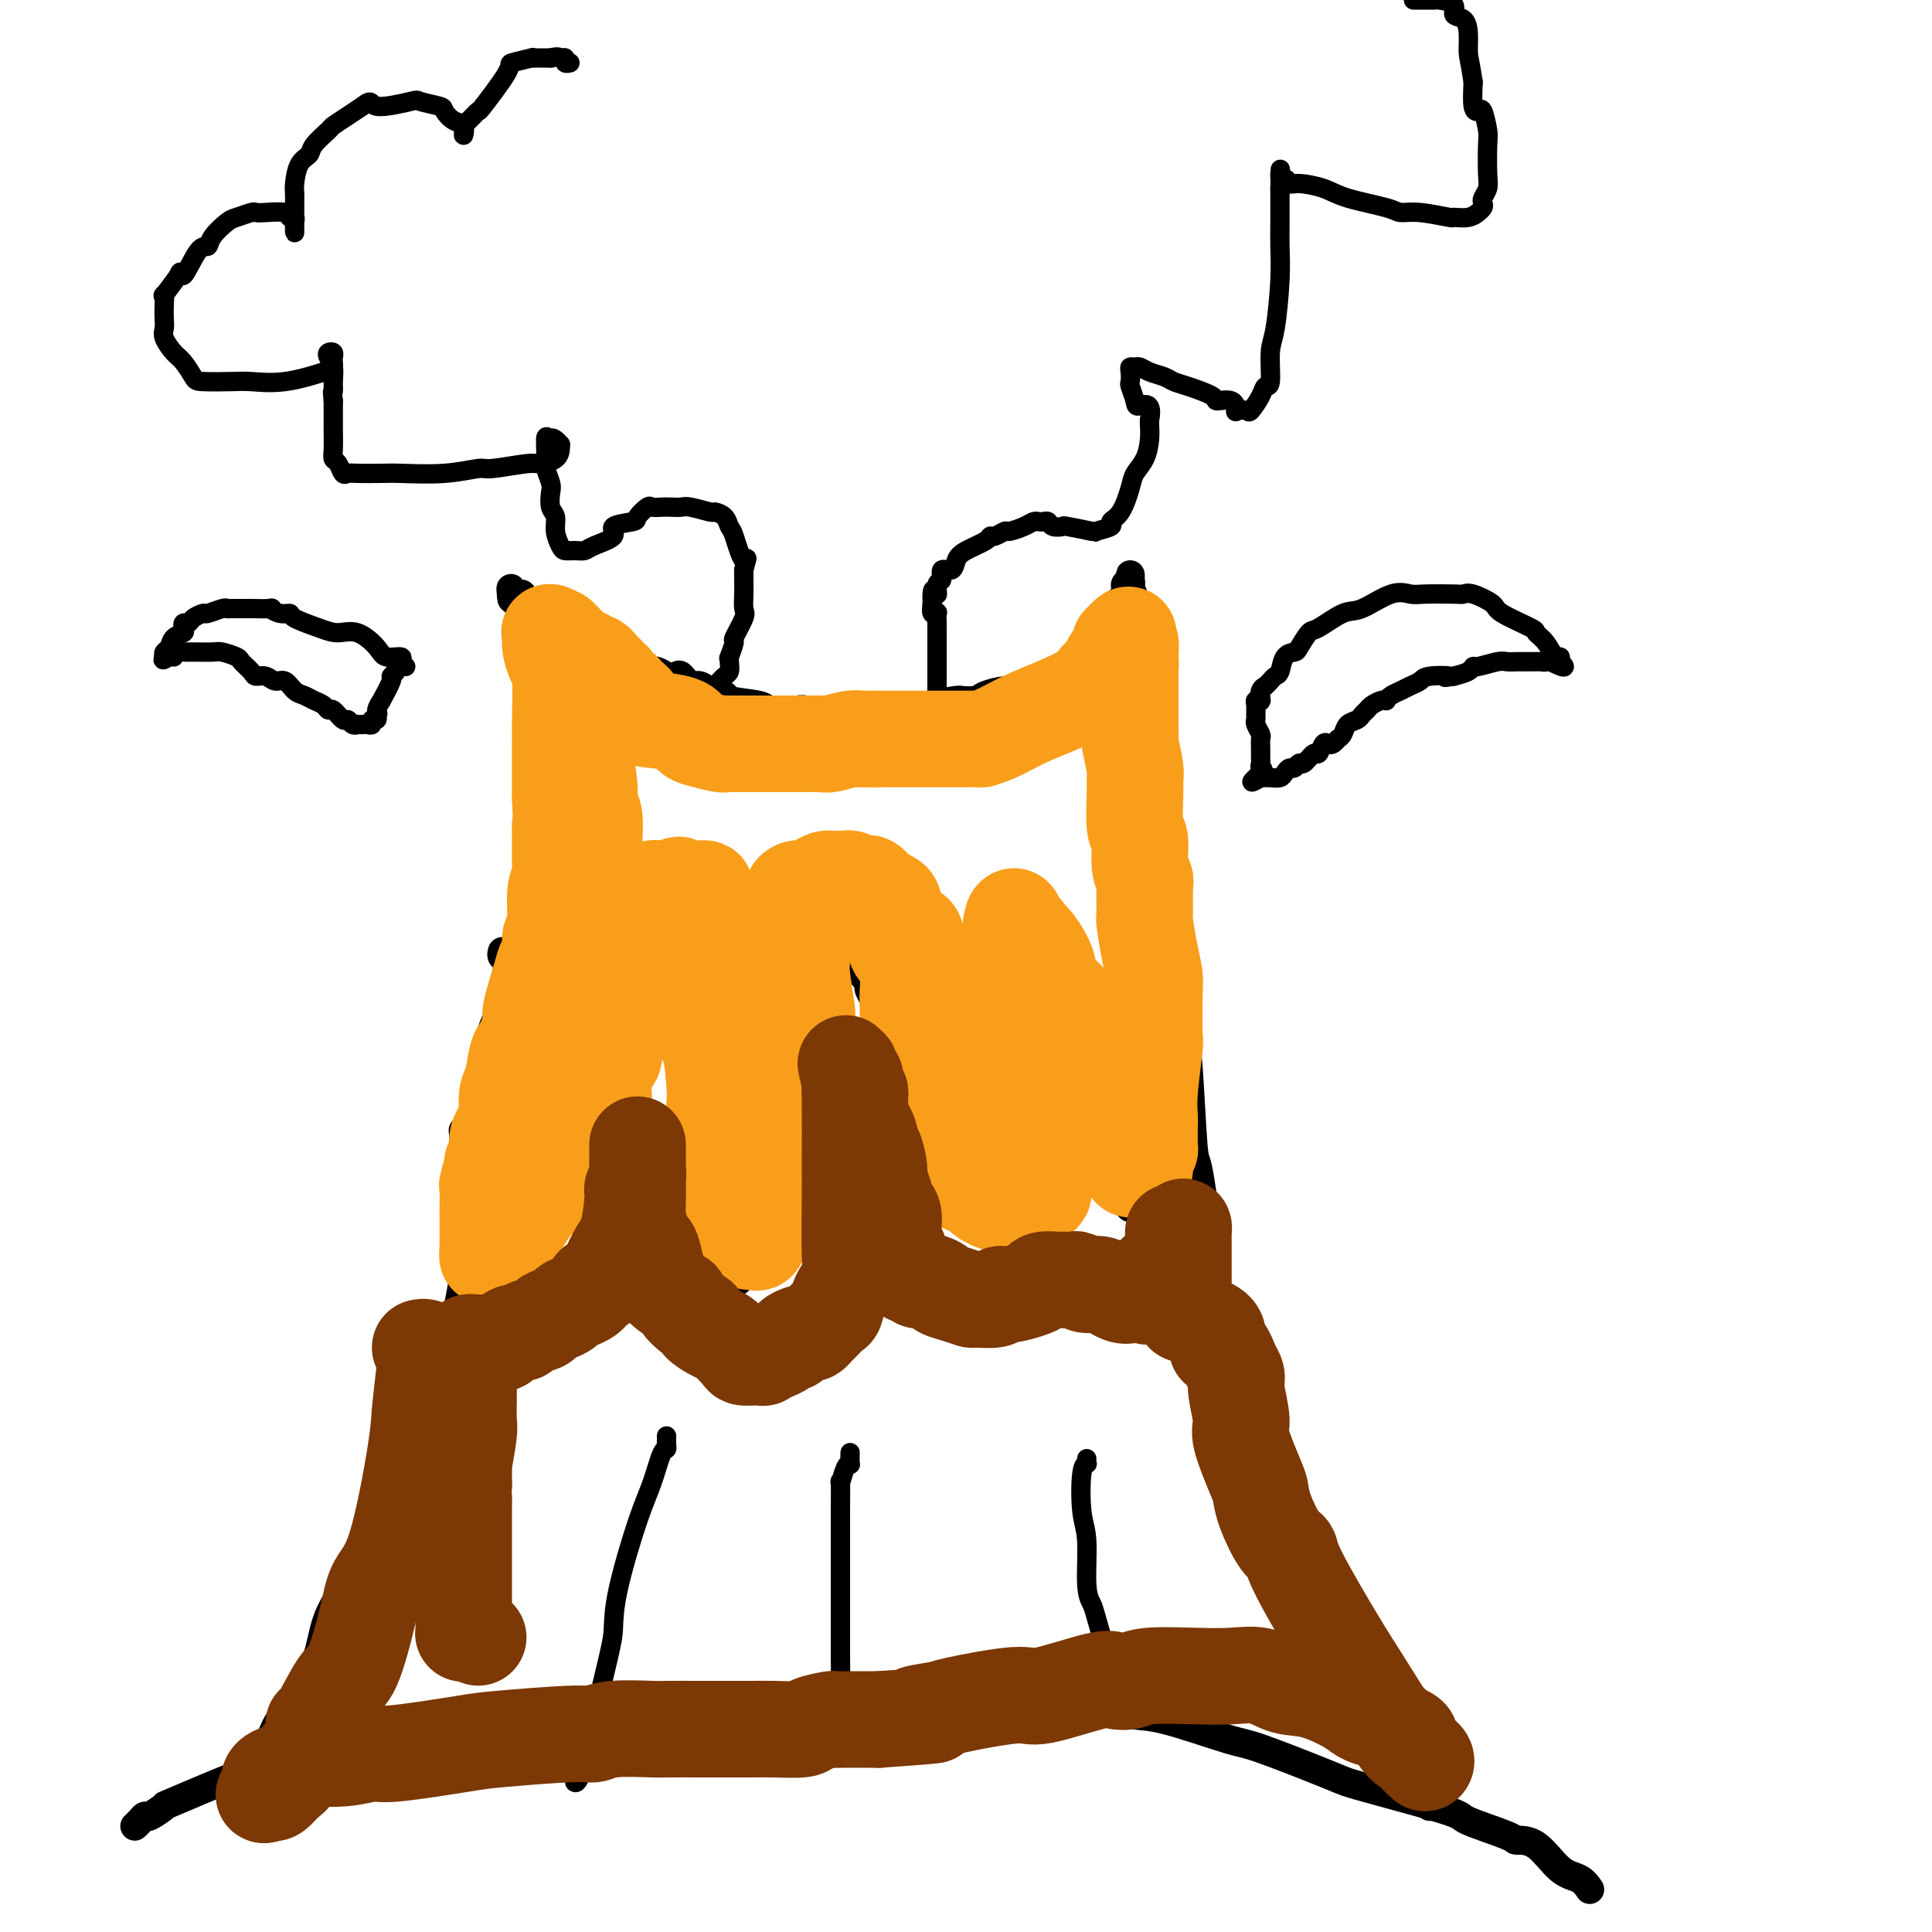 <svg viewBox='0 0 400 400' version='1.1' xmlns='http://www.w3.org/2000/svg' xmlns:xlink='http://www.w3.org/1999/xlink'><g fill='none' stroke='#000000' stroke-width='6' stroke-linecap='round' stroke-linejoin='round'><path d='M28,378c-0.084,0.078 -0.168,0.157 0,0c0.168,-0.157 0.588,-0.549 1,-1c0.412,-0.451 0.816,-0.961 1,-1c0.184,-0.039 0.150,0.393 1,0c0.850,-0.393 2.585,-1.611 3,-2c0.415,-0.389 -0.491,0.050 2,-1c2.491,-1.050 8.380,-3.590 12,-5c3.620,-1.410 4.972,-1.691 7,-2c2.028,-0.309 4.730,-0.648 9,-1c4.270,-0.352 10.106,-0.718 13,-1c2.894,-0.282 2.846,-0.479 6,-1c3.154,-0.521 9.512,-1.364 13,-2c3.488,-0.636 4.107,-1.064 5,-1c0.893,0.064 2.060,0.620 5,0c2.940,-0.620 7.653,-2.415 10,-3c2.347,-0.585 2.327,0.039 5,0c2.673,-0.039 8.038,-0.742 11,-1c2.962,-0.258 3.520,-0.072 4,0c0.480,0.072 0.882,0.030 3,0c2.118,-0.030 5.952,-0.049 8,0c2.048,0.049 2.310,0.167 5,0c2.690,-0.167 7.808,-0.619 11,-1c3.192,-0.381 4.457,-0.690 6,-1c1.543,-0.310 3.362,-0.619 7,-1c3.638,-0.381 9.095,-0.833 12,-1c2.905,-0.167 3.259,-0.048 6,0c2.741,0.048 7.871,0.024 13,0'/><path d='M207,352c15.331,-0.766 8.157,-0.181 6,0c-2.157,0.181 0.703,-0.042 5,0c4.297,0.042 10.030,0.350 13,1c2.970,0.650 3.177,1.641 4,2c0.823,0.359 2.263,0.085 6,1c3.737,0.915 9.771,3.020 13,4c3.229,0.980 3.655,0.837 7,2c3.345,1.163 9.610,3.633 13,5c3.390,1.367 3.904,1.630 5,2c1.096,0.370 2.774,0.845 7,2c4.226,1.155 11.000,2.988 14,4c3.000,1.012 2.227,1.203 4,2c1.773,0.797 6.092,2.201 8,3c1.908,0.799 1.405,0.992 2,1c0.595,0.008 2.289,-0.169 4,1c1.711,1.169 3.438,3.685 5,5c1.562,1.315 2.959,1.431 4,2c1.041,0.569 1.726,1.591 2,2c0.274,0.409 0.137,0.204 0,0'/><path d='M54,364c-0.095,0.196 -0.190,0.393 0,0c0.190,-0.393 0.664,-1.374 1,-2c0.336,-0.626 0.534,-0.896 1,-2c0.466,-1.104 1.199,-3.042 2,-4c0.801,-0.958 1.670,-0.937 2,-1c0.330,-0.063 0.121,-0.210 1,-2c0.879,-1.790 2.847,-5.224 4,-8c1.153,-2.776 1.491,-4.895 2,-7c0.509,-2.105 1.187,-4.197 3,-7c1.813,-2.803 4.759,-6.318 6,-8c1.241,-1.682 0.777,-1.533 2,-3c1.223,-1.467 4.135,-4.551 5,-6c0.865,-1.449 -0.315,-1.262 0,-2c0.315,-0.738 2.126,-2.402 3,-4c0.874,-1.598 0.812,-3.129 1,-4c0.188,-0.871 0.628,-1.081 1,-2c0.372,-0.919 0.678,-2.548 1,-4c0.322,-1.452 0.661,-2.726 1,-4'/><path d='M88,298c0.308,-0.022 0.616,-0.045 1,0c0.384,0.045 0.843,0.157 1,0c0.157,-0.157 0.011,-0.584 0,-1c-0.011,-0.416 0.112,-0.821 0,-1c-0.112,-0.179 -0.460,-0.130 0,-2c0.460,-1.870 1.726,-5.658 2,-7c0.274,-1.342 -0.445,-0.238 0,-3c0.445,-2.762 2.053,-9.391 3,-14c0.947,-4.609 1.234,-7.199 1,-9c-0.234,-1.801 -0.988,-2.814 0,-7c0.988,-4.186 3.719,-11.546 5,-16c1.281,-4.454 1.114,-6.003 2,-10c0.886,-3.997 2.826,-10.443 4,-14c1.174,-3.557 1.583,-4.225 2,-5c0.417,-0.775 0.844,-1.659 1,-3c0.156,-1.341 0.042,-3.141 0,-4c-0.042,-0.859 -0.013,-0.778 0,-2c0.013,-1.222 0.011,-3.746 0,-5c-0.011,-1.254 -0.031,-1.236 0,-2c0.031,-0.764 0.113,-2.308 0,-4c-0.113,-1.692 -0.423,-3.532 0,-5c0.423,-1.468 1.577,-2.565 2,-4c0.423,-1.435 0.113,-3.207 0,-4c-0.113,-0.793 -0.031,-0.608 0,-1c0.031,-0.392 0.009,-1.360 0,-3c-0.009,-1.640 -0.005,-3.950 0,-5c0.005,-1.050 0.012,-0.838 0,-2c-0.012,-1.162 -0.042,-3.697 0,-5c0.042,-1.303 0.155,-1.372 0,-2c-0.155,-0.628 -0.577,-1.814 -1,-3'/><path d='M111,155c0.155,-8.933 0.043,-5.765 0,-5c-0.043,0.765 -0.015,-0.874 0,-2c0.015,-1.126 0.018,-1.741 0,-3c-0.018,-1.259 -0.057,-3.163 0,-4c0.057,-0.837 0.211,-0.606 0,-1c-0.211,-0.394 -0.788,-1.413 -1,-2c-0.212,-0.587 -0.061,-0.744 0,-1c0.061,-0.256 0.030,-0.613 0,-1c-0.030,-0.387 -0.060,-0.803 0,-1c0.060,-0.197 0.208,-0.173 0,-1c-0.208,-0.827 -0.774,-2.505 -1,-3c-0.226,-0.495 -0.112,0.193 0,0c0.112,-0.193 0.223,-1.267 0,-2c-0.223,-0.733 -0.782,-1.125 -1,-2c-0.218,-0.875 -0.097,-2.232 0,-3c0.097,-0.768 0.170,-0.948 0,-1c-0.170,-0.052 -0.584,0.025 -1,0c-0.416,-0.025 -0.833,-0.150 -1,0c-0.167,0.150 -0.083,0.575 0,1'/><path d='M106,124c-0.656,-4.622 0.203,-0.676 1,1c0.797,1.676 1.533,1.083 3,1c1.467,-0.083 3.667,0.344 5,1c1.333,0.656 1.799,1.541 2,2c0.201,0.459 0.137,0.491 1,1c0.863,0.509 2.654,1.493 4,2c1.346,0.507 2.246,0.535 3,1c0.754,0.465 1.360,1.367 2,2c0.640,0.633 1.312,0.996 2,1c0.688,0.004 1.393,-0.352 2,0c0.607,0.352 1.117,1.413 2,2c0.883,0.587 2.138,0.701 3,1c0.862,0.299 1.332,0.782 2,1c0.668,0.218 1.533,0.171 2,0c0.467,-0.171 0.536,-0.467 1,0c0.464,0.467 1.324,1.697 2,2c0.676,0.303 1.169,-0.323 2,0c0.831,0.323 2.000,1.593 3,2c1.000,0.407 1.832,-0.049 2,0c0.168,0.049 -0.326,0.602 1,1c1.326,0.398 4.474,0.642 6,1c1.526,0.358 1.431,0.832 2,1c0.569,0.168 1.801,0.031 3,0c1.199,-0.031 2.363,0.044 3,0c0.637,-0.044 0.745,-0.208 2,0c1.255,0.208 3.658,0.788 5,1c1.342,0.212 1.625,0.057 2,0c0.375,-0.057 0.843,-0.015 2,0c1.157,0.015 3.004,0.004 4,0c0.996,-0.004 1.142,-0.001 2,0c0.858,0.001 2.429,0.001 4,0'/><path d='M186,148c6.004,0.436 3.515,0.026 3,0c-0.515,-0.026 0.944,0.334 2,0c1.056,-0.334 1.709,-1.360 3,-2c1.291,-0.640 3.220,-0.893 4,-1c0.780,-0.107 0.410,-0.066 1,0c0.590,0.066 2.141,0.159 3,0c0.859,-0.159 1.028,-0.568 2,-1c0.972,-0.432 2.749,-0.885 4,-1c1.251,-0.115 1.978,0.110 3,0c1.022,-0.110 2.340,-0.556 3,-1c0.660,-0.444 0.662,-0.888 1,-1c0.338,-0.112 1.013,0.107 2,0c0.987,-0.107 2.285,-0.540 3,-1c0.715,-0.460 0.846,-0.945 1,-1c0.154,-0.055 0.332,0.322 1,0c0.668,-0.322 1.825,-1.343 3,-2c1.175,-0.657 2.367,-0.951 3,-1c0.633,-0.049 0.705,0.145 1,0c0.295,-0.145 0.811,-0.630 1,-1c0.189,-0.370 0.051,-0.624 0,-1c-0.051,-0.376 -0.014,-0.874 0,-1c0.014,-0.126 0.004,0.120 0,0c-0.004,-0.120 -0.001,-0.606 0,-1c0.001,-0.394 0.001,-0.697 0,-1'/><path d='M230,131c1.548,-1.377 0.416,-0.319 0,0c-0.416,0.319 -0.118,-0.102 0,-1c0.118,-0.898 0.055,-2.273 0,-3c-0.055,-0.727 -0.102,-0.807 0,-1c0.102,-0.193 0.353,-0.499 1,-1c0.647,-0.501 1.690,-1.196 2,-2c0.310,-0.804 -0.113,-1.716 0,-2c0.113,-0.284 0.762,0.061 1,0c0.238,-0.061 0.067,-0.527 0,-1c-0.067,-0.473 -0.028,-0.954 0,-1c0.028,-0.046 0.046,0.342 0,1c-0.046,0.658 -0.156,1.585 0,2c0.156,0.415 0.578,0.317 1,3c0.422,2.683 0.844,8.145 1,11c0.156,2.855 0.044,3.101 0,4c-0.044,0.899 -0.022,2.449 0,4'/><path d='M236,144c0.327,5.751 0.144,8.129 0,10c-0.144,1.871 -0.249,3.235 0,7c0.249,3.765 0.853,9.932 1,13c0.147,3.068 -0.163,3.039 0,4c0.163,0.961 0.799,2.913 1,5c0.201,2.087 -0.034,4.310 0,6c0.034,1.690 0.338,2.847 1,4c0.662,1.153 1.683,2.301 2,3c0.317,0.699 -0.070,0.948 0,1c0.070,0.052 0.596,-0.094 1,0c0.404,0.094 0.686,0.430 1,2c0.314,1.570 0.661,4.376 1,7c0.339,2.624 0.671,5.065 1,7c0.329,1.935 0.655,3.364 1,8c0.345,4.636 0.708,12.479 1,16c0.292,3.521 0.512,2.720 1,5c0.488,2.280 1.244,7.640 2,13'/><path d='M250,255c1.297,10.292 1.041,8.022 1,8c-0.041,-0.022 0.133,2.203 1,6c0.867,3.797 2.425,9.166 3,12c0.575,2.834 0.165,3.133 1,6c0.835,2.867 2.915,8.301 4,11c1.085,2.699 1.174,2.661 1,3c-0.174,0.339 -0.611,1.054 0,2c0.611,0.946 2.270,2.123 3,3c0.730,0.877 0.532,1.453 1,2c0.468,0.547 1.602,1.065 3,4c1.398,2.935 3.059,8.288 4,11c0.941,2.712 1.161,2.785 2,5c0.839,2.215 2.297,6.573 3,9c0.703,2.427 0.651,2.923 1,4c0.349,1.077 1.100,2.736 2,5c0.900,2.264 1.950,5.132 3,8'/><path d='M283,354c4.397,11.236 1.889,5.826 2,5c0.111,-0.826 2.842,2.930 4,5c1.158,2.070 0.745,2.452 1,3c0.255,0.548 1.179,1.261 2,2c0.821,0.739 1.541,1.505 2,2c0.459,0.495 0.659,0.720 1,1c0.341,0.280 0.823,0.614 1,1c0.177,0.386 0.051,0.825 0,1c-0.051,0.175 -0.025,0.088 0,0'/><path d='M104,197c-0.113,0.410 -0.226,0.821 0,1c0.226,0.179 0.793,0.128 1,0c0.207,-0.128 0.056,-0.333 0,0c-0.056,0.333 -0.018,1.204 0,2c0.018,0.796 0.016,1.519 0,2c-0.016,0.481 -0.046,0.722 0,1c0.046,0.278 0.166,0.592 0,2c-0.166,1.408 -0.619,3.908 -1,5c-0.381,1.092 -0.690,0.775 -1,1c-0.310,0.225 -0.622,0.991 -1,2c-0.378,1.009 -0.822,2.259 -1,3c-0.178,0.741 -0.089,0.972 0,2c0.089,1.028 0.177,2.853 0,4c-0.177,1.147 -0.621,1.618 -1,2c-0.379,0.382 -0.694,0.677 -1,2c-0.306,1.323 -0.604,3.676 -1,5c-0.396,1.324 -0.891,1.620 -1,2c-0.109,0.380 0.167,0.845 0,1c-0.167,0.155 -0.777,-0.001 -1,0c-0.223,0.001 -0.060,0.157 0,1c0.060,0.843 0.016,2.371 0,3c-0.016,0.629 -0.004,0.360 0,1c0.004,0.640 0.001,2.191 0,3c-0.001,0.809 -0.000,0.877 0,1c0.000,0.123 0.000,0.301 0,1c-0.000,0.699 -0.000,1.919 0,3c0.000,1.081 0.000,2.023 0,3c-0.000,0.977 -0.000,1.988 0,3'/><path d='M96,253c-1.241,9.315 -0.344,4.604 0,3c0.344,-1.604 0.134,-0.100 0,1c-0.134,1.100 -0.191,1.798 0,2c0.191,0.202 0.630,-0.090 1,0c0.370,0.090 0.672,0.564 1,1c0.328,0.436 0.683,0.835 1,1c0.317,0.165 0.596,0.097 1,0c0.404,-0.097 0.934,-0.221 1,0c0.066,0.221 -0.332,0.789 0,1c0.332,0.211 1.394,0.067 2,0c0.606,-0.067 0.755,-0.055 1,0c0.245,0.055 0.586,0.155 1,0c0.414,-0.155 0.901,-0.565 1,-1c0.099,-0.435 -0.191,-0.897 0,-1c0.191,-0.103 0.862,0.152 1,0c0.138,-0.152 -0.259,-0.712 0,-1c0.259,-0.288 1.172,-0.305 2,-1c0.828,-0.695 1.571,-2.068 2,-3c0.429,-0.932 0.543,-1.422 1,-2c0.457,-0.578 1.255,-1.243 2,-3c0.745,-1.757 1.435,-4.607 2,-6c0.565,-1.393 1.006,-1.329 2,-3c0.994,-1.671 2.543,-5.079 3,-7c0.457,-1.921 -0.176,-2.357 0,-3c0.176,-0.643 1.161,-1.492 2,-3c0.839,-1.508 1.534,-3.675 2,-5c0.466,-1.325 0.705,-1.807 1,-3c0.295,-1.193 0.648,-3.096 1,-5'/><path d='M127,215c3.061,-7.274 1.714,-3.960 1,-3c-0.714,0.960 -0.796,-0.434 0,-2c0.796,-1.566 2.469,-3.306 3,-4c0.531,-0.694 -0.079,-0.344 0,-1c0.079,-0.656 0.847,-2.318 1,-3c0.153,-0.682 -0.310,-0.386 0,-1c0.310,-0.614 1.392,-2.140 2,-3c0.608,-0.860 0.741,-1.054 1,-1c0.259,0.054 0.644,0.357 1,0c0.356,-0.357 0.684,-1.374 1,-2c0.316,-0.626 0.621,-0.860 1,-1c0.379,-0.140 0.833,-0.185 1,0c0.167,0.185 0.048,0.600 0,1c-0.048,0.400 -0.024,0.785 0,1c0.024,0.215 0.048,0.261 0,1c-0.048,0.739 -0.168,2.172 0,3c0.168,0.828 0.623,1.051 1,2c0.377,0.949 0.675,2.624 1,4c0.325,1.376 0.675,2.452 1,3c0.325,0.548 0.623,0.567 1,2c0.377,1.433 0.833,4.282 1,6c0.167,1.718 0.045,2.307 0,3c-0.045,0.693 -0.012,1.490 0,3c0.012,1.510 0.003,3.732 0,5c-0.003,1.268 -0.001,1.580 0,3c0.001,1.420 0.000,3.948 0,6c-0.000,2.052 -0.000,3.629 0,5c0.000,1.371 0.000,2.534 0,4c-0.000,1.466 -0.000,3.233 0,5'/><path d='M144,251c-0.064,5.707 -0.223,2.976 0,3c0.223,0.024 0.830,2.805 1,4c0.170,1.195 -0.096,0.803 0,1c0.096,0.197 0.556,0.981 1,2c0.444,1.019 0.874,2.273 1,3c0.126,0.727 -0.050,0.926 0,1c0.050,0.074 0.328,0.022 1,0c0.672,-0.022 1.739,-0.014 2,0c0.261,0.014 -0.283,0.034 0,0c0.283,-0.034 1.395,-0.120 2,0c0.605,0.120 0.704,0.447 1,0c0.296,-0.447 0.787,-1.669 1,-2c0.213,-0.331 0.146,0.227 0,0c-0.146,-0.227 -0.373,-1.241 0,-2c0.373,-0.759 1.344,-1.265 2,-2c0.656,-0.735 0.995,-1.699 1,-2c0.005,-0.301 -0.324,0.061 0,-1c0.324,-1.061 1.302,-3.547 2,-5c0.698,-1.453 1.115,-1.874 2,-5c0.885,-3.126 2.236,-8.956 3,-12c0.764,-3.044 0.941,-3.301 1,-4c0.059,-0.699 0.001,-1.839 0,-3c-0.001,-1.161 0.056,-2.344 0,-3c-0.056,-0.656 -0.226,-0.785 0,-2c0.226,-1.215 0.847,-3.517 1,-5c0.153,-1.483 -0.163,-2.149 0,-3c0.163,-0.851 0.803,-1.888 1,-3c0.197,-1.112 -0.050,-2.298 0,-3c0.050,-0.702 0.398,-0.920 1,-2c0.602,-1.080 1.458,-3.023 2,-4c0.542,-0.977 0.771,-0.989 1,-1'/><path d='M171,201c1.788,-7.188 1.257,-2.658 1,-1c-0.257,1.658 -0.242,0.443 0,0c0.242,-0.443 0.709,-0.114 1,0c0.291,0.114 0.405,0.013 1,0c0.595,-0.013 1.670,0.060 2,0c0.330,-0.060 -0.086,-0.254 0,0c0.086,0.254 0.672,0.957 1,1c0.328,0.043 0.398,-0.575 1,0c0.602,0.575 1.737,2.343 2,3c0.263,0.657 -0.347,0.205 0,1c0.347,0.795 1.651,2.838 2,4c0.349,1.162 -0.259,1.442 0,2c0.259,0.558 1.383,1.395 2,3c0.617,1.605 0.728,3.978 1,5c0.272,1.022 0.706,0.693 1,1c0.294,0.307 0.449,1.251 1,3c0.551,1.749 1.496,4.302 2,5c0.504,0.698 0.565,-0.459 1,1c0.435,1.459 1.244,5.535 2,7c0.756,1.465 1.459,0.318 2,2c0.541,1.682 0.919,6.192 1,8c0.081,1.808 -0.137,0.915 0,1c0.137,0.085 0.628,1.147 1,2c0.372,0.853 0.624,1.497 1,2c0.376,0.503 0.877,0.867 1,1c0.123,0.133 -0.132,0.036 0,0c0.132,-0.036 0.651,-0.010 1,0c0.349,0.010 0.528,0.003 1,0c0.472,-0.003 1.236,-0.001 2,0'/><path d='M202,252c0.856,-0.101 -0.005,-1.855 0,-2c0.005,-0.145 0.876,1.317 1,-1c0.124,-2.317 -0.499,-8.413 0,-12c0.499,-3.587 2.120,-4.667 3,-6c0.880,-1.333 1.021,-2.921 1,-5c-0.021,-2.079 -0.203,-4.650 0,-6c0.203,-1.350 0.790,-1.480 1,-3c0.210,-1.520 0.041,-4.431 0,-6c-0.041,-1.569 0.046,-1.796 0,-2c-0.046,-0.204 -0.223,-0.384 0,-1c0.223,-0.616 0.847,-1.668 1,-2c0.153,-0.332 -0.166,0.055 0,0c0.166,-0.055 0.817,-0.553 1,-1c0.183,-0.447 -0.102,-0.841 0,-1c0.102,-0.159 0.591,-0.081 1,0c0.409,0.081 0.739,0.165 1,0c0.261,-0.165 0.455,-0.578 1,-1c0.545,-0.422 1.442,-0.852 2,-1c0.558,-0.148 0.776,-0.015 1,0c0.224,0.015 0.455,-0.087 1,0c0.545,0.087 1.405,0.365 2,1c0.595,0.635 0.927,1.628 1,2c0.073,0.372 -0.112,0.124 0,1c0.112,0.876 0.521,2.877 1,4c0.479,1.123 1.029,1.370 1,2c-0.029,0.630 -0.635,1.644 0,3c0.635,1.356 2.513,3.054 3,4c0.487,0.946 -0.416,1.140 0,3c0.416,1.860 2.150,5.385 3,7c0.850,1.615 0.814,1.318 1,2c0.186,0.682 0.593,2.341 1,4'/><path d='M230,235c1.643,5.568 0.251,3.488 0,3c-0.251,-0.488 0.641,0.615 1,2c0.359,1.385 0.186,3.050 0,4c-0.186,0.950 -0.386,1.184 0,2c0.386,0.816 1.356,2.215 2,3c0.644,0.785 0.961,0.955 1,1c0.039,0.045 -0.199,-0.036 0,0c0.199,0.036 0.835,0.189 1,0c0.165,-0.189 -0.141,-0.721 0,-1c0.141,-0.279 0.728,-0.304 1,-1c0.272,-0.696 0.227,-2.063 0,-2c-0.227,0.063 -0.638,1.555 0,0c0.638,-1.555 2.325,-6.159 3,-8c0.675,-1.841 0.337,-0.921 0,0'/></g>
<g fill='none' stroke='#000000' stroke-width='4' stroke-linecap='round' stroke-linejoin='round'><path d='M148,143c-0.091,-0.335 -0.182,-0.671 0,-1c0.182,-0.329 0.638,-0.653 1,-1c0.362,-0.347 0.632,-0.717 1,-1c0.368,-0.283 0.835,-0.479 1,-1c0.165,-0.521 0.028,-1.365 0,-2c-0.028,-0.635 0.053,-1.059 0,-1c-0.053,0.059 -0.238,0.603 0,0c0.238,-0.603 0.901,-2.352 1,-3c0.099,-0.648 -0.366,-0.194 0,-1c0.366,-0.806 1.562,-2.874 2,-4c0.438,-1.126 0.117,-1.312 0,-2c-0.117,-0.688 -0.032,-1.877 0,-3c0.032,-1.123 0.009,-2.178 0,-3c-0.009,-0.822 -0.005,-1.411 0,-2'/><path d='M154,118c1.035,-4.042 0.624,-1.647 0,-2c-0.624,-0.353 -1.460,-3.452 -2,-5c-0.540,-1.548 -0.785,-1.543 -1,-2c-0.215,-0.457 -0.399,-1.376 -1,-2c-0.601,-0.624 -1.617,-0.952 -2,-1c-0.383,-0.048 -0.133,0.183 -1,0c-0.867,-0.183 -2.852,-0.781 -4,-1c-1.148,-0.219 -1.458,-0.061 -2,0c-0.542,0.061 -1.316,0.023 -2,0c-0.684,-0.023 -1.279,-0.031 -2,0c-0.721,0.031 -1.568,0.102 -2,0c-0.432,-0.102 -0.448,-0.375 -1,0c-0.552,0.375 -1.640,1.399 -2,2c-0.360,0.601 0.006,0.778 -1,1c-1.006,0.222 -3.386,0.490 -4,1c-0.614,0.510 0.536,1.261 0,2c-0.536,0.739 -2.759,1.464 -4,2c-1.241,0.536 -1.499,0.881 -2,1c-0.501,0.119 -1.243,0.012 -2,0c-0.757,-0.012 -1.527,0.073 -2,0c-0.473,-0.073 -0.649,-0.303 -1,-1c-0.351,-0.697 -0.878,-1.862 -1,-3c-0.122,-1.138 0.160,-2.248 0,-3c-0.160,-0.752 -0.761,-1.146 -1,-2c-0.239,-0.854 -0.117,-2.169 0,-3c0.117,-0.831 0.227,-1.178 0,-2c-0.227,-0.822 -0.793,-2.117 -1,-3c-0.207,-0.883 -0.056,-1.353 0,-2c0.056,-0.647 0.016,-1.471 0,-2c-0.016,-0.529 -0.008,-0.765 0,-1'/><path d='M113,92c-0.226,-3.193 0.710,-0.674 1,0c0.290,0.674 -0.066,-0.497 0,-1c0.066,-0.503 0.552,-0.339 1,0c0.448,0.339 0.856,0.851 1,1c0.144,0.149 0.024,-0.066 0,0c-0.024,0.066 0.050,0.414 0,1c-0.050,0.586 -0.222,1.410 -1,2c-0.778,0.590 -2.160,0.947 -3,1c-0.840,0.053 -1.138,-0.196 -3,0c-1.862,0.196 -5.286,0.837 -7,1c-1.714,0.163 -1.716,-0.152 -3,0c-1.284,0.152 -3.850,0.772 -7,1c-3.150,0.228 -6.886,0.063 -9,0c-2.114,-0.063 -2.608,-0.024 -4,0c-1.392,0.024 -3.683,0.032 -5,0c-1.317,-0.032 -1.659,-0.103 -2,0c-0.341,0.103 -0.680,0.382 -1,0c-0.320,-0.382 -0.622,-1.424 -1,-2c-0.378,-0.576 -0.833,-0.688 -1,-1c-0.167,-0.312 -0.045,-0.826 0,-2c0.045,-1.174 0.012,-3.008 0,-4c-0.012,-0.992 -0.003,-1.140 0,-2c0.003,-0.860 0.002,-2.430 0,-4'/><path d='M69,83c-0.305,-2.693 -0.069,-1.927 0,-2c0.069,-0.073 -0.030,-0.987 0,-2c0.030,-1.013 0.190,-2.125 0,-3c-0.190,-0.875 -0.731,-1.514 -1,-2c-0.269,-0.486 -0.268,-0.821 0,-1c0.268,-0.179 0.803,-0.204 1,0c0.197,0.204 0.057,0.637 0,1c-0.057,0.363 -0.032,0.658 0,1c0.032,0.342 0.069,0.733 0,1c-0.069,0.267 -0.246,0.412 -2,1c-1.754,0.588 -5.085,1.621 -8,2c-2.915,0.379 -5.414,0.106 -7,0c-1.586,-0.106 -2.259,-0.044 -4,0c-1.741,0.044 -4.551,0.069 -6,0c-1.449,-0.069 -1.537,-0.231 -2,-1c-0.463,-0.769 -1.301,-2.145 -2,-3c-0.699,-0.855 -1.259,-1.191 -2,-2c-0.741,-0.809 -1.662,-2.092 -2,-3c-0.338,-0.908 -0.093,-1.442 0,-2c0.093,-0.558 0.033,-1.141 0,-2c-0.033,-0.859 -0.040,-1.993 0,-3c0.040,-1.007 0.126,-1.886 0,-2c-0.126,-0.114 -0.465,0.539 0,0c0.465,-0.539 1.732,-2.269 3,-4'/><path d='M37,57c0.540,-1.718 0.389,0.485 1,0c0.611,-0.485 1.982,-3.660 3,-5c1.018,-1.340 1.681,-0.846 2,-1c0.319,-0.154 0.295,-0.955 1,-2c0.705,-1.045 2.140,-2.332 3,-3c0.860,-0.668 1.145,-0.716 2,-1c0.855,-0.284 2.281,-0.804 3,-1c0.719,-0.196 0.732,-0.067 1,0c0.268,0.067 0.790,0.074 2,0c1.210,-0.074 3.109,-0.227 4,0c0.891,0.227 0.775,0.835 1,1c0.225,0.165 0.792,-0.113 1,0c0.208,0.113 0.056,0.615 0,1c-0.056,0.385 -0.015,0.651 0,1c0.015,0.349 0.004,0.781 0,1c-0.004,0.219 -0.001,0.225 0,0c0.001,-0.225 0.000,-0.680 0,-1c-0.000,-0.320 -0.001,-0.507 0,-1c0.001,-0.493 0.002,-1.294 0,-2c-0.002,-0.706 -0.007,-1.316 0,-2c0.007,-0.684 0.027,-1.442 0,-2c-0.027,-0.558 -0.101,-0.917 0,-2c0.101,-1.083 0.379,-2.891 1,-4c0.621,-1.109 1.587,-1.518 2,-2c0.413,-0.482 0.274,-1.035 1,-2c0.726,-0.965 2.318,-2.341 3,-3c0.682,-0.659 0.453,-0.600 1,-1c0.547,-0.400 1.871,-1.257 3,-2c1.129,-0.743 2.065,-1.371 3,-2'/><path d='M75,22c2.282,-1.799 1.486,-0.298 3,0c1.514,0.298 5.340,-0.607 7,-1c1.660,-0.393 1.156,-0.276 2,0c0.844,0.276 3.035,0.709 4,1c0.965,0.291 0.703,0.438 1,1c0.297,0.562 1.151,1.539 2,2c0.849,0.461 1.691,0.407 2,1c0.309,0.593 0.084,1.832 0,2c-0.084,0.168 -0.029,-0.734 0,-1c0.029,-0.266 0.031,0.103 0,0c-0.031,-0.103 -0.094,-0.679 0,-1c0.094,-0.321 0.347,-0.386 1,-1c0.653,-0.614 1.707,-1.776 2,-2c0.293,-0.224 -0.175,0.490 1,-1c1.175,-1.490 3.992,-5.184 5,-7c1.008,-1.816 0.205,-1.755 1,-2c0.795,-0.245 3.187,-0.798 4,-1c0.813,-0.202 0.047,-0.054 0,0c-0.047,0.054 0.627,0.015 1,0c0.373,-0.015 0.447,-0.004 1,0c0.553,0.004 1.587,0.001 2,0c0.413,-0.001 0.207,-0.001 0,0'/><path d='M114,12c1.780,-0.448 1.731,-0.068 2,0c0.269,0.068 0.856,-0.178 1,0c0.144,0.178 -0.153,0.779 0,1c0.153,0.221 0.758,0.063 1,0c0.242,-0.063 0.121,-0.032 0,0'/><path d='M196,154c0.121,-0.369 0.243,-0.737 0,-1c-0.243,-0.263 -0.850,-0.420 -1,-1c-0.150,-0.580 0.156,-1.581 0,-2c-0.156,-0.419 -0.774,-0.254 -1,-1c-0.226,-0.746 -0.061,-2.401 0,-3c0.061,-0.599 0.016,-0.142 0,-1c-0.016,-0.858 -0.004,-3.031 0,-4c0.004,-0.969 0.001,-0.735 0,-1c-0.001,-0.265 -0.000,-1.029 0,-2c0.000,-0.971 -0.000,-2.148 0,-3c0.000,-0.852 0.001,-1.377 0,-2c-0.001,-0.623 -0.004,-1.342 0,-2c0.004,-0.658 0.015,-1.254 0,-2c-0.015,-0.746 -0.056,-1.643 0,-2c0.056,-0.357 0.207,-0.173 0,0c-0.207,0.173 -0.774,0.335 -1,0c-0.226,-0.335 -0.113,-1.168 0,-2'/><path d='M193,125c-0.219,-4.825 0.733,-2.387 1,-2c0.267,0.387 -0.150,-1.275 0,-2c0.150,-0.725 0.867,-0.512 1,-1c0.133,-0.488 -0.318,-1.678 0,-2c0.318,-0.322 1.405,0.225 2,0c0.595,-0.225 0.697,-1.222 1,-2c0.303,-0.778 0.806,-1.337 2,-2c1.194,-0.663 3.078,-1.431 4,-2c0.922,-0.569 0.884,-0.940 1,-1c0.116,-0.060 0.388,0.190 1,0c0.612,-0.190 1.564,-0.822 2,-1c0.436,-0.178 0.354,0.096 1,0c0.646,-0.096 2.019,-0.563 3,-1c0.981,-0.437 1.571,-0.846 2,-1c0.429,-0.154 0.697,-0.055 1,0c0.303,0.055 0.640,0.066 1,0c0.360,-0.066 0.742,-0.210 1,0c0.258,0.210 0.392,0.775 1,1c0.608,0.225 1.691,0.110 2,0c0.309,-0.110 -0.157,-0.214 1,0c1.157,0.214 3.938,0.748 5,1c1.062,0.252 0.407,0.223 1,0c0.593,-0.223 2.434,-0.639 3,-1c0.566,-0.361 -0.143,-0.665 0,-1c0.143,-0.335 1.138,-0.701 2,-2c0.862,-1.299 1.590,-3.532 2,-5c0.410,-1.468 0.502,-2.172 1,-3c0.498,-0.828 1.401,-1.779 2,-3c0.599,-1.221 0.892,-2.713 1,-4c0.108,-1.287 0.031,-2.368 0,-3c-0.031,-0.632 -0.015,-0.816 0,-1'/><path d='M238,87c0.829,-4.069 -1.098,-3.240 -2,-3c-0.902,0.240 -0.778,-0.107 -1,-1c-0.222,-0.893 -0.788,-2.330 -1,-3c-0.212,-0.670 -0.068,-0.573 0,-1c0.068,-0.427 0.062,-1.379 0,-2c-0.062,-0.621 -0.179,-0.909 0,-1c0.179,-0.091 0.652,0.017 1,0c0.348,-0.017 0.569,-0.160 1,0c0.431,0.160 1.073,0.624 2,1c0.927,0.376 2.141,0.665 3,1c0.859,0.335 1.365,0.715 2,1c0.635,0.285 1.400,0.476 3,1c1.600,0.524 4.034,1.380 5,2c0.966,0.620 0.462,1.003 1,1c0.538,-0.003 2.118,-0.391 3,0c0.882,0.391 1.066,1.560 1,2c-0.066,0.440 -0.383,0.152 0,0c0.383,-0.152 1.466,-0.169 2,0c0.534,0.169 0.521,0.523 1,0c0.479,-0.523 1.452,-1.922 2,-3c0.548,-1.078 0.673,-1.833 1,-2c0.327,-0.167 0.858,0.255 1,-1c0.142,-1.255 -0.106,-4.188 0,-6c0.106,-1.812 0.564,-2.502 1,-5c0.436,-2.498 0.849,-6.804 1,-10c0.151,-3.196 0.041,-5.284 0,-7c-0.041,-1.716 -0.012,-3.062 0,-5c0.012,-1.938 0.006,-4.469 0,-7'/><path d='M265,39c0.261,-6.624 -0.086,-3.184 0,-2c0.086,1.184 0.605,0.113 1,0c0.395,-0.113 0.666,0.733 1,1c0.334,0.267 0.732,-0.044 2,0c1.268,0.044 3.407,0.441 5,1c1.593,0.559 2.642,1.278 5,2c2.358,0.722 6.027,1.447 8,2c1.973,0.553 2.251,0.934 3,1c0.749,0.066 1.970,-0.182 4,0c2.030,0.182 4.869,0.796 6,1c1.131,0.204 0.556,-0.001 1,0c0.444,0.001 1.909,0.207 3,0c1.091,-0.207 1.808,-0.828 2,-1c0.192,-0.172 -0.141,0.106 0,0c0.141,-0.106 0.756,-0.594 1,-1c0.244,-0.406 0.118,-0.728 0,-1c-0.118,-0.272 -0.227,-0.493 0,-1c0.227,-0.507 0.790,-1.300 1,-2c0.210,-0.700 0.068,-1.308 0,-3c-0.068,-1.692 -0.060,-4.467 0,-6c0.060,-1.533 0.174,-1.822 0,-3c-0.174,-1.178 -0.634,-3.244 -1,-4c-0.366,-0.756 -0.637,-0.204 -1,0c-0.363,0.204 -0.818,0.058 -1,-1c-0.182,-1.058 -0.091,-3.029 0,-5'/><path d='M305,17c-0.697,-4.566 -0.941,-4.981 -1,-6c-0.059,-1.019 0.065,-2.641 0,-4c-0.065,-1.359 -0.318,-2.455 -1,-3c-0.682,-0.545 -1.791,-0.538 -2,-1c-0.209,-0.462 0.483,-1.392 0,-2c-0.483,-0.608 -2.140,-0.895 -3,-1c-0.860,-0.105 -0.921,-0.028 -1,0c-0.079,0.028 -0.175,0.008 -1,0c-0.825,-0.008 -2.379,-0.002 -3,0c-0.621,0.002 -0.311,0.001 0,0'/><path d='M84,138c-0.504,-0.300 -1.008,-0.600 -1,-1c0.008,-0.400 0.530,-0.902 0,-1c-0.530,-0.098 -2.110,0.206 -3,0c-0.890,-0.206 -1.090,-0.923 -2,-2c-0.910,-1.077 -2.530,-2.513 -4,-3c-1.470,-0.487 -2.792,-0.024 -4,0c-1.208,0.024 -2.304,-0.390 -4,-1c-1.696,-0.610 -3.991,-1.417 -5,-2c-1.009,-0.583 -0.730,-0.941 -1,-1c-0.270,-0.059 -1.089,0.180 -2,0c-0.911,-0.180 -1.915,-0.780 -2,-1c-0.085,-0.220 0.748,-0.059 0,0c-0.748,0.059 -3.077,0.015 -4,0c-0.923,-0.015 -0.440,0.000 -1,0c-0.560,-0.000 -2.162,-0.015 -3,0c-0.838,0.015 -0.911,0.059 -1,0c-0.089,-0.059 -0.195,-0.222 -1,0c-0.805,0.222 -2.310,0.829 -3,1c-0.690,0.171 -0.563,-0.095 -1,0c-0.437,0.095 -1.436,0.551 -2,1c-0.564,0.449 -0.694,0.893 -1,1c-0.306,0.107 -0.789,-0.122 -1,0c-0.211,0.122 -0.151,0.596 0,1c0.151,0.404 0.394,0.738 0,1c-0.394,0.262 -1.425,0.452 -2,1c-0.575,0.548 -0.693,1.455 -1,2c-0.307,0.545 -0.802,0.727 -1,1c-0.198,0.273 -0.099,0.636 0,1'/><path d='M34,136c-0.766,1.222 0.321,0.276 1,0c0.679,-0.276 0.952,0.118 1,0c0.048,-0.118 -0.129,-0.748 0,-1c0.129,-0.252 0.565,-0.126 1,0'/><path d='M37,135c0.629,-0.154 0.701,-0.038 1,0c0.299,0.038 0.824,-0.002 2,0c1.176,0.002 3.001,0.045 4,0c0.999,-0.045 1.170,-0.180 2,0c0.830,0.180 2.319,0.674 3,1c0.681,0.326 0.552,0.484 1,1c0.448,0.516 1.471,1.390 2,2c0.529,0.610 0.564,0.955 1,1c0.436,0.045 1.271,-0.209 2,0c0.729,0.209 1.350,0.882 2,1c0.650,0.118 1.330,-0.320 2,0c0.670,0.320 1.332,1.396 2,2c0.668,0.604 1.344,0.734 2,1c0.656,0.266 1.293,0.668 2,1c0.707,0.332 1.485,0.596 2,1c0.515,0.404 0.768,0.949 1,1c0.232,0.051 0.444,-0.393 1,0c0.556,0.393 1.454,1.622 2,2c0.546,0.378 0.738,-0.095 1,0c0.262,0.095 0.595,0.757 1,1c0.405,0.243 0.883,0.066 1,0c0.117,-0.066 -0.127,-0.022 0,0c0.127,0.022 0.626,0.021 1,0c0.374,-0.021 0.622,-0.062 1,0c0.378,0.062 0.886,0.227 1,0c0.114,-0.227 -0.165,-0.844 0,-1c0.165,-0.156 0.775,0.150 1,0c0.225,-0.150 0.064,-0.757 0,-1c-0.064,-0.243 -0.032,-0.121 0,0'/><path d='M78,148c0.549,-0.398 -0.078,-0.393 0,-1c0.078,-0.607 0.862,-1.826 1,-2c0.138,-0.174 -0.369,0.696 0,0c0.369,-0.696 1.616,-2.957 2,-4c0.384,-1.043 -0.093,-0.867 0,-1c0.093,-0.133 0.756,-0.574 1,-1c0.244,-0.426 0.070,-0.836 0,-1c-0.070,-0.164 -0.035,-0.082 0,0'/><path d='M261,145c-0.006,0.089 -0.013,0.179 0,0c0.013,-0.179 0.045,-0.626 0,-1c-0.045,-0.374 -0.166,-0.676 0,-1c0.166,-0.324 0.621,-0.672 1,-1c0.379,-0.328 0.683,-0.638 1,-1c0.317,-0.362 0.647,-0.777 1,-1c0.353,-0.223 0.728,-0.253 1,-1c0.272,-0.747 0.440,-2.211 1,-3c0.560,-0.789 1.511,-0.902 2,-1c0.489,-0.098 0.515,-0.181 1,-1c0.485,-0.819 1.427,-2.374 2,-3c0.573,-0.626 0.776,-0.322 2,-1c1.224,-0.678 3.468,-2.339 5,-3c1.532,-0.661 2.351,-0.321 4,-1c1.649,-0.679 4.129,-2.378 6,-3c1.871,-0.622 3.132,-0.168 4,0c0.868,0.168 1.343,0.051 3,0c1.657,-0.051 4.494,-0.037 6,0c1.506,0.037 1.679,0.098 2,0c0.321,-0.098 0.788,-0.353 2,0c1.212,0.353 3.168,1.314 4,2c0.832,0.686 0.541,1.095 2,2c1.459,0.905 4.668,2.304 6,3c1.332,0.696 0.788,0.688 1,1c0.212,0.312 1.181,0.945 2,2c0.819,1.055 1.487,2.531 2,3c0.513,0.469 0.869,-0.070 1,0c0.131,0.070 0.035,0.750 0,1c-0.035,0.250 -0.010,0.072 0,0c0.010,-0.072 0.005,-0.036 0,0'/><path d='M323,137c2.381,2.166 -0.668,0.580 -2,0c-1.332,-0.580 -0.948,-0.155 -1,0c-0.052,0.155 -0.539,0.042 -1,0c-0.461,-0.042 -0.897,-0.011 -1,0c-0.103,0.011 0.128,0.003 0,0c-0.128,-0.003 -0.615,-0.000 -1,0c-0.385,0.000 -0.667,-0.001 -1,0c-0.333,0.001 -0.716,0.004 -1,0c-0.284,-0.004 -0.468,-0.016 -1,0c-0.532,0.016 -1.412,0.060 -2,0c-0.588,-0.060 -0.884,-0.223 -2,0c-1.116,0.223 -3.052,0.833 -4,1c-0.948,0.167 -0.909,-0.109 -1,0c-0.091,0.109 -0.312,0.603 -1,1c-0.688,0.397 -1.844,0.699 -3,1'/><path d='M301,140c-3.413,0.477 -0.945,0.169 -1,0c-0.055,-0.169 -2.634,-0.200 -4,0c-1.366,0.200 -1.519,0.632 -2,1c-0.481,0.368 -1.291,0.673 -2,1c-0.709,0.327 -1.316,0.675 -2,1c-0.684,0.325 -1.444,0.626 -2,1c-0.556,0.374 -0.908,0.821 -1,1c-0.092,0.179 0.077,0.089 0,0c-0.077,-0.089 -0.401,-0.178 -1,0c-0.599,0.178 -1.474,0.624 -2,1c-0.526,0.376 -0.704,0.682 -1,1c-0.296,0.318 -0.710,0.650 -1,1c-0.290,0.350 -0.455,0.720 -1,1c-0.545,0.280 -1.469,0.471 -2,1c-0.531,0.529 -0.667,1.396 -1,2c-0.333,0.604 -0.863,0.944 -1,1c-0.137,0.056 0.118,-0.173 0,0c-0.118,0.173 -0.608,0.748 -1,1c-0.392,0.252 -0.686,0.180 -1,0c-0.314,-0.180 -0.647,-0.470 -1,0c-0.353,0.470 -0.724,1.699 -1,2c-0.276,0.301 -0.455,-0.327 -1,0c-0.545,0.327 -1.456,1.607 -2,2c-0.544,0.393 -0.723,-0.101 -1,0c-0.277,0.101 -0.654,0.798 -1,1c-0.346,0.202 -0.660,-0.089 -1,0c-0.340,0.089 -0.704,0.560 -1,1c-0.296,0.440 -0.523,0.850 -1,1c-0.477,0.150 -1.205,0.040 -2,0c-0.795,-0.040 -1.656,-0.012 -2,0c-0.344,0.012 -0.172,0.006 0,0'/><path d='M261,161c-3.558,2.141 -0.953,-0.006 0,-1c0.953,-0.994 0.255,-0.834 0,-1c-0.255,-0.166 -0.067,-0.659 0,-1c0.067,-0.341 0.014,-0.529 0,-1c-0.014,-0.471 0.010,-1.226 0,-2c-0.010,-0.774 -0.055,-1.568 0,-2c0.055,-0.432 0.211,-0.500 0,-1c-0.211,-0.500 -0.790,-1.430 -1,-2c-0.210,-0.570 -0.053,-0.780 0,-1c0.053,-0.220 -0.000,-0.452 0,-1c0.000,-0.548 0.053,-1.413 0,-2c-0.053,-0.587 -0.211,-0.896 0,-1c0.211,-0.104 0.792,-0.003 1,0c0.208,0.003 0.042,-0.090 0,0c-0.042,0.090 0.040,0.364 0,0c-0.040,-0.364 -0.203,-1.367 0,-2c0.203,-0.633 0.772,-0.895 1,-1c0.228,-0.105 0.114,-0.052 0,0'/><path d='M138,298c-0.001,-0.514 -0.003,-1.029 0,-1c0.003,0.029 0.009,0.600 0,1c-0.009,0.400 -0.034,0.629 0,1c0.034,0.371 0.128,0.883 0,1c-0.128,0.117 -0.479,-0.163 -1,1c-0.521,1.163 -1.212,3.769 -2,6c-0.788,2.231 -1.672,4.089 -3,8c-1.328,3.911 -3.100,9.877 -4,14c-0.900,4.123 -0.927,6.405 -1,8c-0.073,1.595 -0.191,2.504 -1,6c-0.809,3.496 -2.308,9.578 -3,13c-0.692,3.422 -0.578,4.185 -1,6c-0.422,1.815 -1.381,4.682 -2,6c-0.619,1.318 -0.897,1.086 -1,1c-0.103,-0.086 -0.029,-0.024 0,0c0.029,0.024 0.015,0.012 0,0'/><path d='M176,301c0.006,-0.227 0.012,-0.455 0,0c-0.012,0.455 -0.042,1.591 0,2c0.042,0.409 0.155,0.090 0,0c-0.155,-0.090 -0.577,0.049 -1,1c-0.423,0.951 -0.845,2.715 -1,3c-0.155,0.285 -0.041,-0.908 0,0c0.041,0.908 0.011,3.919 0,6c-0.011,2.081 -0.003,3.233 0,4c0.003,0.767 0.001,1.151 0,3c-0.001,1.849 -0.000,5.164 0,7c0.000,1.836 0.000,2.192 0,3c-0.000,0.808 -0.001,2.068 0,4c0.001,1.932 0.004,4.535 0,6c-0.004,1.465 -0.015,1.792 0,3c0.015,1.208 0.057,3.298 0,4c-0.057,0.702 -0.212,0.016 0,0c0.212,-0.016 0.793,0.637 1,1c0.207,0.363 0.042,0.437 0,1c-0.042,0.563 0.040,1.615 0,2c-0.040,0.385 -0.203,0.104 0,0c0.203,-0.104 0.772,-0.030 1,0c0.228,0.030 0.114,0.015 0,0'/><path d='M225,302c-0.028,0.427 -0.056,0.853 0,1c0.056,0.147 0.196,0.013 0,0c-0.196,-0.013 -0.729,0.094 -1,2c-0.271,1.906 -0.281,5.612 0,8c0.281,2.388 0.853,3.459 1,6c0.147,2.541 -0.129,6.554 0,9c0.129,2.446 0.664,3.326 1,4c0.336,0.674 0.472,1.143 1,3c0.528,1.857 1.448,5.103 2,7c0.552,1.897 0.736,2.445 1,4c0.264,1.555 0.607,4.115 1,5c0.393,0.885 0.837,0.093 1,0c0.163,-0.093 0.044,0.513 0,1c-0.044,0.487 -0.013,0.853 0,1c0.013,0.147 0.006,0.073 0,0'/></g>
<g fill='none' stroke='#F99E1B' stroke-width='20' stroke-linecap='round' stroke-linejoin='round'><path d='M123,141c-0.024,-0.445 -0.049,-0.891 0,-1c0.049,-0.109 0.171,0.117 0,0c-0.171,-0.117 -0.634,-0.577 -1,-1c-0.366,-0.423 -0.634,-0.808 -1,-1c-0.366,-0.192 -0.830,-0.191 -1,0c-0.170,0.191 -0.047,0.573 0,1c0.047,0.427 0.016,0.898 0,1c-0.016,0.102 -0.018,-0.165 0,0c0.018,0.165 0.056,0.764 0,1c-0.056,0.236 -0.207,0.110 0,1c0.207,0.890 0.772,2.795 1,4c0.228,1.205 0.117,1.709 0,3c-0.117,1.291 -0.242,3.369 0,6c0.242,2.631 0.849,5.814 1,8c0.151,2.186 -0.156,3.376 0,4c0.156,0.624 0.773,0.681 1,2c0.227,1.319 0.062,3.900 0,5c-0.062,1.100 -0.021,0.719 0,2c0.021,1.281 0.020,4.226 0,6c-0.020,1.774 -0.061,2.379 0,3c0.061,0.621 0.222,1.260 0,2c-0.222,0.740 -0.829,1.582 -1,2c-0.171,0.418 0.094,0.412 0,1c-0.094,0.588 -0.547,1.771 -1,3c-0.453,1.229 -0.905,2.505 -1,3c-0.095,0.495 0.167,0.210 0,1c-0.167,0.790 -0.762,2.654 -1,4c-0.238,1.346 -0.119,2.173 0,3'/><path d='M119,204c-0.875,4.428 -1.061,5.999 -1,7c0.061,1.001 0.371,1.431 0,2c-0.371,0.569 -1.423,1.275 -2,2c-0.577,0.725 -0.679,1.467 -1,2c-0.321,0.533 -0.859,0.857 -1,2c-0.141,1.143 0.116,3.104 0,4c-0.116,0.896 -0.605,0.728 -1,1c-0.395,0.272 -0.698,0.983 -1,2c-0.302,1.017 -0.605,2.339 -1,3c-0.395,0.661 -0.883,0.660 -1,1c-0.117,0.340 0.137,1.022 0,2c-0.137,0.978 -0.664,2.251 -1,3c-0.336,0.749 -0.481,0.974 -1,2c-0.519,1.026 -1.411,2.853 -2,4c-0.589,1.147 -0.875,1.613 -1,2c-0.125,0.387 -0.090,0.695 0,1c0.090,0.305 0.233,0.609 0,1c-0.233,0.391 -0.844,0.870 -1,1c-0.156,0.130 0.144,-0.089 0,0c-0.144,0.089 -0.731,0.485 -1,1c-0.269,0.515 -0.220,1.147 0,1c0.220,-0.147 0.610,-1.074 1,-2'/><path d='M104,246c-2.139,6.379 0.015,1.326 1,-1c0.985,-2.326 0.801,-1.924 1,-3c0.199,-1.076 0.780,-3.631 1,-5c0.220,-1.369 0.080,-1.552 1,-4c0.920,-2.448 2.901,-7.160 4,-10c1.099,-2.840 1.318,-3.808 2,-5c0.682,-1.192 1.828,-2.609 3,-5c1.172,-2.391 2.369,-5.757 3,-7c0.631,-1.243 0.695,-0.364 1,-1c0.305,-0.636 0.851,-2.786 1,-4c0.149,-1.214 -0.100,-1.492 0,-2c0.100,-0.508 0.548,-1.246 1,-2c0.452,-0.754 0.909,-1.523 1,-2c0.091,-0.477 -0.183,-0.661 0,-1c0.183,-0.339 0.822,-0.833 1,-1c0.178,-0.167 -0.104,-0.008 0,0c0.104,0.008 0.595,-0.134 1,-1c0.405,-0.866 0.723,-2.455 1,-3c0.277,-0.545 0.511,-0.045 1,0c0.489,0.045 1.231,-0.366 2,-1c0.769,-0.634 1.564,-1.490 2,-2c0.436,-0.510 0.511,-0.672 1,-1c0.489,-0.328 1.391,-0.820 2,-1c0.609,-0.180 0.926,-0.048 1,0c0.074,0.048 -0.096,0.013 0,0c0.096,-0.013 0.456,-0.004 1,0c0.544,0.004 1.272,0.002 2,0'/><path d='M139,184c2.501,-1.547 1.252,-0.415 1,0c-0.252,0.415 0.493,0.111 1,0c0.507,-0.111 0.776,-0.030 1,0c0.224,0.030 0.404,0.007 1,0c0.596,-0.007 1.609,-0.000 2,0c0.391,0.000 0.160,-0.006 0,0c-0.160,0.006 -0.249,0.025 0,0c0.249,-0.025 0.836,-0.095 1,0c0.164,0.095 -0.096,0.354 0,1c0.096,0.646 0.546,1.679 1,2c0.454,0.321 0.910,-0.069 1,0c0.090,0.069 -0.186,0.596 0,1c0.186,0.404 0.834,0.683 1,1c0.166,0.317 -0.152,0.671 0,1c0.152,0.329 0.773,0.633 1,1c0.227,0.367 0.061,0.796 0,1c-0.061,0.204 -0.017,0.182 0,1c0.017,0.818 0.008,2.476 0,3c-0.008,0.524 -0.016,-0.088 0,1c0.016,1.088 0.056,3.874 0,5c-0.056,1.126 -0.207,0.590 0,1c0.207,0.410 0.774,1.765 1,3c0.226,1.235 0.112,2.350 0,3c-0.112,0.650 -0.222,0.835 0,2c0.222,1.165 0.778,3.309 1,4c0.222,0.691 0.112,-0.071 0,0c-0.112,0.071 -0.226,0.975 0,2c0.226,1.025 0.793,2.172 1,3c0.207,0.828 0.056,1.338 0,2c-0.056,0.662 -0.016,1.475 0,2c0.016,0.525 0.008,0.763 0,1'/><path d='M153,225c0.845,5.921 0.959,2.724 1,2c0.041,-0.724 0.011,1.024 0,2c-0.011,0.976 -0.003,1.179 0,2c0.003,0.821 0.001,2.260 0,3c-0.001,0.740 -0.000,0.779 0,1c0.000,0.221 0.000,0.623 0,1c-0.000,0.377 -0.000,0.730 0,1c0.000,0.270 0.000,0.456 0,1c-0.000,0.544 -0.000,1.445 0,2c0.000,0.555 0.000,0.763 0,1c-0.000,0.237 -0.001,0.501 0,1c0.001,0.499 0.004,1.231 0,1c-0.004,-0.231 -0.016,-1.425 0,-2c0.016,-0.575 0.060,-0.530 0,-1c-0.060,-0.470 -0.223,-1.456 0,-3c0.223,-1.544 0.832,-3.648 1,-5c0.168,-1.352 -0.106,-1.953 0,-4c0.106,-2.047 0.592,-5.540 1,-8c0.408,-2.460 0.738,-3.886 1,-5c0.262,-1.114 0.455,-1.915 1,-4c0.545,-2.085 1.441,-5.453 2,-7c0.559,-1.547 0.779,-1.274 1,-1'/><path d='M161,203c1.080,-6.747 0.279,-3.615 0,-3c-0.279,0.615 -0.036,-1.288 0,-2c0.036,-0.712 -0.134,-0.233 0,-1c0.134,-0.767 0.572,-2.779 1,-4c0.428,-1.221 0.846,-1.651 1,-2c0.154,-0.349 0.045,-0.617 0,-1c-0.045,-0.383 -0.027,-0.880 0,-1c0.027,-0.120 0.063,0.136 0,0c-0.063,-0.136 -0.224,-0.664 0,-1c0.224,-0.336 0.833,-0.482 1,-1c0.167,-0.518 -0.107,-1.410 0,-2c0.107,-0.590 0.595,-0.880 1,-1c0.405,-0.120 0.725,-0.071 1,0c0.275,0.071 0.504,0.163 1,0c0.496,-0.163 1.260,-0.579 2,-1c0.740,-0.421 1.455,-0.845 2,-1c0.545,-0.155 0.919,-0.041 1,0c0.081,0.041 -0.132,0.010 0,0c0.132,-0.010 0.610,0.001 1,0c0.390,-0.001 0.693,-0.015 1,0c0.307,0.015 0.616,0.060 1,0c0.384,-0.060 0.841,-0.226 1,0c0.159,0.226 0.020,0.844 0,1c-0.020,0.156 0.077,-0.152 0,0c-0.077,0.152 -0.330,0.762 0,1c0.330,0.238 1.241,0.105 2,0c0.759,-0.105 1.366,-0.180 2,0c0.634,0.180 1.294,0.615 2,1c0.706,0.385 1.459,0.719 2,1c0.541,0.281 0.869,0.509 1,1c0.131,0.491 0.066,1.246 0,2'/><path d='M185,189c1.888,1.711 1.609,2.490 2,3c0.391,0.510 1.453,0.753 2,1c0.547,0.247 0.580,0.500 1,2c0.420,1.500 1.225,4.247 2,6c0.775,1.753 1.518,2.512 2,4c0.482,1.488 0.704,3.704 1,5c0.296,1.296 0.667,1.671 1,2c0.333,0.329 0.629,0.614 1,2c0.371,1.386 0.817,3.875 1,5c0.183,1.125 0.101,0.887 0,2c-0.101,1.113 -0.223,3.579 0,5c0.223,1.421 0.792,1.799 1,2c0.208,0.201 0.056,0.225 0,1c-0.056,0.775 -0.015,2.302 0,3c0.015,0.698 0.004,0.569 0,1c-0.004,0.431 -0.001,1.424 0,2c0.001,0.576 0.000,0.736 0,1c-0.000,0.264 -0.000,0.632 0,1'/><path d='M199,237c0.476,3.754 0.666,1.640 1,1c0.334,-0.640 0.811,0.196 1,1c0.189,0.804 0.089,1.578 0,2c-0.089,0.422 -0.168,0.491 0,1c0.168,0.509 0.584,1.456 1,2c0.416,0.544 0.832,0.684 1,1c0.168,0.316 0.086,0.807 0,1c-0.086,0.193 -0.177,0.087 0,0c0.177,-0.087 0.622,-0.156 1,0c0.378,0.156 0.690,0.538 1,0c0.310,-0.538 0.619,-1.996 1,-3c0.381,-1.004 0.834,-1.554 1,-2c0.166,-0.446 0.044,-0.787 0,-3c-0.044,-2.213 -0.012,-6.299 0,-8c0.012,-1.701 0.003,-1.016 0,-3c-0.003,-1.984 -0.001,-6.635 0,-9c0.001,-2.365 0.000,-2.442 0,-3c-0.000,-0.558 0.000,-1.595 0,-3c-0.000,-1.405 -0.001,-3.176 0,-4c0.001,-0.824 0.003,-0.699 0,-1c-0.003,-0.301 -0.012,-1.028 0,-2c0.012,-0.972 0.044,-2.188 0,-3c-0.044,-0.812 -0.166,-1.219 0,-2c0.166,-0.781 0.619,-1.938 1,-3c0.381,-1.062 0.691,-2.031 1,-3'/><path d='M209,194c0.858,-7.805 1.504,-2.818 2,-1c0.496,1.818 0.843,0.468 1,0c0.157,-0.468 0.124,-0.052 0,0c-0.124,0.052 -0.339,-0.259 0,0c0.339,0.259 1.231,1.089 2,2c0.769,0.911 1.416,1.902 2,3c0.584,1.098 1.106,2.303 1,3c-0.106,0.697 -0.838,0.886 0,2c0.838,1.114 3.248,3.155 4,4c0.752,0.845 -0.152,0.495 0,2c0.152,1.505 1.361,4.863 2,6c0.639,1.137 0.710,0.051 1,0c0.290,-0.051 0.800,0.932 1,2c0.200,1.068 0.092,2.222 0,3c-0.092,0.778 -0.166,1.181 0,2c0.166,0.819 0.573,2.054 1,3c0.427,0.946 0.875,1.604 1,2c0.125,0.396 -0.072,0.531 0,1c0.072,0.469 0.415,1.273 1,2c0.585,0.727 1.413,1.376 2,2c0.587,0.624 0.932,1.224 1,2c0.068,0.776 -0.140,1.728 0,2c0.140,0.272 0.629,-0.137 1,0c0.371,0.137 0.625,0.820 1,1c0.375,0.180 0.870,-0.144 1,0c0.130,0.144 -0.106,0.755 0,1c0.106,0.245 0.553,0.122 1,0'/><path d='M235,238c1.420,1.547 0.969,0.415 1,0c0.031,-0.415 0.545,-0.112 1,0c0.455,0.112 0.853,0.034 1,0c0.147,-0.034 0.043,-0.024 0,-1c-0.043,-0.976 -0.026,-2.937 0,-4c0.026,-1.063 0.059,-1.226 0,-2c-0.059,-0.774 -0.211,-2.159 0,-5c0.211,-2.841 0.786,-7.138 1,-9c0.214,-1.862 0.068,-1.287 0,-3c-0.068,-1.713 -0.057,-5.712 0,-8c0.057,-2.288 0.158,-2.865 0,-4c-0.158,-1.135 -0.577,-2.828 -1,-5c-0.423,-2.172 -0.849,-4.823 -1,-6c-0.151,-1.177 -0.025,-0.879 0,-2c0.025,-1.121 -0.050,-3.661 0,-5c0.050,-1.339 0.224,-1.479 0,-2c-0.224,-0.521 -0.845,-1.425 -1,-3c-0.155,-1.575 0.156,-3.822 0,-5c-0.156,-1.178 -0.778,-1.287 -1,-3c-0.222,-1.713 -0.046,-5.031 0,-7c0.046,-1.969 -0.040,-2.588 0,-3c0.040,-0.412 0.207,-0.618 0,-2c-0.207,-1.382 -0.788,-3.939 -1,-5c-0.212,-1.061 -0.057,-0.627 0,-1c0.057,-0.373 0.015,-1.553 0,-3c-0.015,-1.447 -0.004,-3.161 0,-4c0.004,-0.839 0.001,-0.803 0,-2c-0.001,-1.197 -0.000,-3.628 0,-5c0.000,-1.372 0.000,-1.686 0,-2'/><path d='M234,137c-0.769,-10.325 -0.191,-3.638 0,-1c0.191,2.638 -0.005,1.228 0,0c0.005,-1.228 0.211,-2.273 0,-3c-0.211,-0.727 -0.841,-1.134 -1,-1c-0.159,0.134 0.151,0.810 0,1c-0.151,0.190 -0.763,-0.105 -1,0c-0.237,0.105 -0.100,0.609 0,1c0.100,0.391 0.164,0.668 0,1c-0.164,0.332 -0.555,0.718 -1,1c-0.445,0.282 -0.945,0.459 -1,1c-0.055,0.541 0.336,1.446 0,2c-0.336,0.554 -1.400,0.756 -2,1c-0.600,0.244 -0.737,0.531 -1,1c-0.263,0.469 -0.653,1.121 -2,2c-1.347,0.879 -3.650,1.987 -6,3c-2.350,1.013 -4.746,1.932 -7,3c-2.254,1.068 -4.365,2.286 -6,3c-1.635,0.714 -2.795,0.923 -3,1c-0.205,0.077 0.545,0.021 0,0c-0.545,-0.021 -2.387,-0.006 -3,0c-0.613,0.006 0.001,0.001 -1,0c-1.001,-0.001 -3.616,-0.000 -5,0c-1.384,0.000 -1.536,0.000 -2,0c-0.464,-0.000 -1.240,-0.000 -2,0c-0.760,0.000 -1.503,0.000 -3,0c-1.497,-0.000 -3.749,-0.000 -6,0'/><path d='M181,153c-4.020,0.016 -3.071,0.057 -3,0c0.071,-0.057 -0.736,-0.211 -2,0c-1.264,0.211 -2.986,0.789 -4,1c-1.014,0.211 -1.319,0.057 -2,0c-0.681,-0.057 -1.739,-0.015 -3,0c-1.261,0.015 -2.724,0.004 -4,0c-1.276,-0.004 -2.366,-0.001 -3,0c-0.634,0.001 -0.811,0.000 -2,0c-1.189,-0.000 -3.391,0.001 -4,0c-0.609,-0.001 0.374,-0.003 0,0c-0.374,0.003 -2.103,0.013 -3,0c-0.897,-0.013 -0.960,-0.049 -1,0c-0.040,0.049 -0.056,0.181 -1,0c-0.944,-0.181 -2.815,-0.676 -4,-1c-1.185,-0.324 -1.683,-0.477 -2,-1c-0.317,-0.523 -0.452,-1.417 -2,-2c-1.548,-0.583 -4.507,-0.857 -6,-1c-1.493,-0.143 -1.518,-0.157 -2,-1c-0.482,-0.843 -1.421,-2.516 -2,-3c-0.579,-0.484 -0.799,0.221 -1,0c-0.201,-0.221 -0.382,-1.370 -1,-2c-0.618,-0.630 -1.672,-0.743 -2,-1c-0.328,-0.257 0.071,-0.660 0,-1c-0.071,-0.340 -0.610,-0.617 -1,-1c-0.390,-0.383 -0.629,-0.872 -1,-1c-0.371,-0.128 -0.872,0.106 -1,0c-0.128,-0.106 0.118,-0.550 0,-1c-0.118,-0.450 -0.599,-0.904 -1,-1c-0.401,-0.096 -0.723,0.166 -1,0c-0.277,-0.166 -0.508,-0.762 -1,-1c-0.492,-0.238 -1.246,-0.119 -2,0'/><path d='M119,136c-4.244,-2.874 -1.854,-1.559 -1,-1c0.854,0.559 0.172,0.361 0,0c-0.172,-0.361 0.166,-0.884 0,-1c-0.166,-0.116 -0.837,0.175 -1,0c-0.163,-0.175 0.181,-0.818 0,-1c-0.181,-0.182 -0.886,0.095 -1,0c-0.114,-0.095 0.362,-0.562 0,-1c-0.362,-0.438 -1.561,-0.847 -2,-1c-0.439,-0.153 -0.118,-0.050 0,0c0.118,0.050 0.034,0.048 0,0c-0.034,-0.048 -0.020,-0.143 0,0c0.020,0.143 0.044,0.525 0,1c-0.044,0.475 -0.155,1.043 0,2c0.155,0.957 0.578,2.303 1,3c0.422,0.697 0.845,0.746 1,3c0.155,2.254 0.041,6.714 0,9c-0.041,2.286 -0.011,2.397 0,3c0.011,0.603 0.003,1.698 0,3c-0.003,1.302 -0.001,2.812 0,4c0.001,1.188 0.000,2.054 0,3c-0.000,0.946 -0.000,1.973 0,3'/><path d='M116,165c0.308,6.583 0.079,6.042 0,6c-0.079,-0.042 -0.006,0.417 0,2c0.006,1.583 -0.055,4.292 0,6c0.055,1.708 0.226,2.415 0,3c-0.226,0.585 -0.848,1.049 -1,3c-0.152,1.951 0.168,5.389 0,7c-0.168,1.611 -0.823,1.396 -1,2c-0.177,0.604 0.125,2.029 0,3c-0.125,0.971 -0.678,1.489 -1,2c-0.322,0.511 -0.415,1.016 -1,3c-0.585,1.984 -1.662,5.449 -2,7c-0.338,1.551 0.064,1.189 0,2c-0.064,0.811 -0.596,2.795 -1,4c-0.404,1.205 -0.682,1.632 -1,2c-0.318,0.368 -0.676,0.676 -1,2c-0.324,1.324 -0.613,3.665 -1,5c-0.387,1.335 -0.873,1.664 -1,3c-0.127,1.336 0.106,3.680 0,5c-0.106,1.320 -0.549,1.618 -1,2c-0.451,0.382 -0.909,0.850 -1,2c-0.091,1.150 0.186,2.984 0,4c-0.186,1.016 -0.834,1.214 -1,1c-0.166,-0.214 0.152,-0.839 0,0c-0.152,0.839 -0.773,3.141 -1,4c-0.227,0.859 -0.061,0.273 0,1c0.061,0.727 0.016,2.765 0,4c-0.016,1.235 -0.004,1.665 0,2c0.004,0.335 0.001,0.574 0,1c-0.001,0.426 -0.000,1.038 0,2c0.000,0.962 0.000,2.275 0,3c-0.000,0.725 -0.000,0.863 0,1'/><path d='M101,259c-0.048,2.166 -0.168,0.581 0,0c0.168,-0.581 0.623,-0.158 1,0c0.377,0.158 0.677,0.049 1,0c0.323,-0.049 0.670,-0.039 1,0c0.330,0.039 0.644,0.109 1,0c0.356,-0.109 0.754,-0.395 1,-1c0.246,-0.605 0.338,-1.528 1,-3c0.662,-1.472 1.893,-3.494 3,-5c1.107,-1.506 2.089,-2.497 3,-3c0.911,-0.503 1.749,-0.517 3,-2c1.251,-1.483 2.914,-4.434 4,-6c1.086,-1.566 1.595,-1.746 2,-2c0.405,-0.254 0.705,-0.581 1,-2c0.295,-1.419 0.585,-3.929 1,-5c0.415,-1.071 0.954,-0.704 1,-2c0.046,-1.296 -0.401,-4.257 0,-6c0.401,-1.743 1.650,-2.269 2,-3c0.350,-0.731 -0.200,-1.668 0,-4c0.200,-2.332 1.149,-6.061 2,-8c0.851,-1.939 1.604,-2.090 2,-3c0.396,-0.910 0.435,-2.581 1,-4c0.565,-1.419 1.657,-2.587 2,-3c0.343,-0.413 -0.061,-0.073 0,0c0.061,0.073 0.589,-0.122 1,0c0.411,0.122 0.706,0.561 1,1'/><path d='M136,198c1.092,-1.178 0.324,0.378 1,2c0.676,1.622 2.798,3.310 4,4c1.202,0.690 1.485,0.383 2,2c0.515,1.617 1.262,5.159 2,7c0.738,1.841 1.467,1.981 2,4c0.533,2.019 0.871,5.917 1,8c0.129,2.083 0.051,2.351 0,3c-0.051,0.649 -0.074,1.679 0,3c0.074,1.321 0.244,2.931 0,4c-0.244,1.069 -0.903,1.595 -1,2c-0.097,0.405 0.367,0.689 0,2c-0.367,1.311 -1.564,3.648 -2,5c-0.436,1.352 -0.110,1.720 0,2c0.110,0.280 0.003,0.474 0,1c-0.003,0.526 0.096,1.386 0,2c-0.096,0.614 -0.388,0.981 0,1c0.388,0.019 1.456,-0.311 2,0c0.544,0.311 0.566,1.264 1,2c0.434,0.736 1.282,1.254 2,2c0.718,0.746 1.306,1.719 2,2c0.694,0.281 1.496,-0.130 2,0c0.504,0.130 0.712,0.801 1,1c0.288,0.199 0.657,-0.074 1,0c0.343,0.074 0.659,0.494 1,0c0.341,-0.494 0.707,-1.902 1,-3c0.293,-1.098 0.512,-1.885 1,-3c0.488,-1.115 1.244,-2.557 2,-4'/><path d='M161,247c1.713,-4.170 2.995,-9.595 4,-12c1.005,-2.405 1.733,-1.790 2,-3c0.267,-1.210 0.073,-4.245 0,-6c-0.073,-1.755 -0.023,-2.231 0,-3c0.023,-0.769 0.021,-1.830 0,-4c-0.021,-2.170 -0.059,-5.450 0,-7c0.059,-1.550 0.215,-1.371 0,-3c-0.215,-1.629 -0.803,-5.064 -1,-7c-0.197,-1.936 -0.004,-2.371 0,-3c0.004,-0.629 -0.181,-1.451 0,-3c0.181,-1.549 0.726,-3.826 1,-5c0.274,-1.174 0.276,-1.247 1,-2c0.724,-0.753 2.171,-2.187 3,-3c0.829,-0.813 1.042,-1.006 1,-1c-0.042,0.006 -0.337,0.212 0,0c0.337,-0.212 1.308,-0.840 2,-1c0.692,-0.160 1.106,0.150 2,0c0.894,-0.150 2.267,-0.759 3,-1c0.733,-0.241 0.827,-0.115 1,0c0.173,0.115 0.426,0.220 1,1c0.574,0.780 1.468,2.236 2,3c0.532,0.764 0.703,0.837 1,2c0.297,1.163 0.721,3.416 1,5c0.279,1.584 0.415,2.500 1,3c0.585,0.500 1.621,0.585 2,2c0.379,1.415 0.102,4.160 0,6c-0.102,1.840 -0.027,2.775 0,4c0.027,1.225 0.007,2.741 0,5c-0.007,2.259 -0.002,5.262 0,7c0.002,1.738 0.001,2.211 0,3c-0.001,0.789 -0.000,1.895 0,3'/><path d='M188,227c0.018,4.484 0.063,1.696 0,1c-0.063,-0.696 -0.234,0.702 0,2c0.234,1.298 0.871,2.496 1,3c0.129,0.504 -0.252,0.312 0,1c0.252,0.688 1.137,2.254 2,3c0.863,0.746 1.706,0.672 2,1c0.294,0.328 0.040,1.058 1,2c0.960,0.942 3.135,2.098 4,3c0.865,0.902 0.421,1.552 1,2c0.579,0.448 2.183,0.694 3,1c0.817,0.306 0.849,0.670 1,1c0.151,0.330 0.422,0.624 1,1c0.578,0.376 1.464,0.833 2,1c0.536,0.167 0.721,0.045 1,0c0.279,-0.045 0.652,-0.012 1,0c0.348,0.012 0.670,0.004 1,0c0.330,-0.004 0.669,-0.004 1,0c0.331,0.004 0.653,0.012 1,0c0.347,-0.012 0.720,-0.042 1,0c0.280,0.042 0.467,0.158 1,0c0.533,-0.158 1.411,-0.589 2,-1c0.589,-0.411 0.890,-0.801 1,-1c0.110,-0.199 0.028,-0.206 0,-1c-0.028,-0.794 -0.004,-2.376 0,-3c0.004,-0.624 -0.013,-0.290 0,-2c0.013,-1.710 0.055,-5.465 0,-8c-0.055,-2.535 -0.208,-3.851 0,-5c0.208,-1.149 0.777,-2.133 1,-3c0.223,-0.867 0.098,-1.618 0,-2c-0.098,-0.382 -0.171,-0.395 0,-1c0.171,-0.605 0.585,-1.803 1,-3'/><path d='M218,219c0.202,-4.558 -0.293,-1.953 0,-1c0.293,0.953 1.374,0.255 2,0c0.626,-0.255 0.797,-0.065 1,0c0.203,0.065 0.436,0.005 1,0c0.564,-0.005 1.457,0.043 2,0c0.543,-0.043 0.736,-0.179 1,0c0.264,0.179 0.600,0.672 1,1c0.400,0.328 0.864,0.492 1,1c0.136,0.508 -0.056,1.361 0,2c0.056,0.639 0.359,1.063 1,2c0.641,0.937 1.621,2.387 2,3c0.379,0.613 0.156,0.390 0,1c-0.156,0.610 -0.244,2.055 0,3c0.244,0.945 0.822,1.391 1,2c0.178,0.609 -0.044,1.382 0,2c0.044,0.618 0.355,1.080 1,2c0.645,0.920 1.626,2.299 2,3c0.374,0.701 0.142,0.724 0,1c-0.142,0.276 -0.196,0.806 0,1c0.196,0.194 0.640,0.052 1,0c0.360,-0.052 0.635,-0.014 1,0c0.365,0.014 0.818,0.004 1,0c0.182,-0.004 0.091,-0.002 0,0'/></g>
<g fill='none' stroke='#7C3805' stroke-width='20' stroke-linecap='round' stroke-linejoin='round'><path d='M87,279c0.421,-0.082 0.841,-0.164 1,0c0.159,0.164 0.056,0.575 0,1c-0.056,0.425 -0.065,0.865 0,1c0.065,0.135 0.204,-0.034 0,2c-0.204,2.034 -0.749,6.271 -1,9c-0.251,2.729 -0.206,3.950 -1,9c-0.794,5.050 -2.427,13.928 -4,19c-1.573,5.072 -3.087,6.338 -4,8c-0.913,1.662 -1.226,3.722 -2,7c-0.774,3.278 -2.008,7.776 -3,10c-0.992,2.224 -1.741,2.174 -3,4c-1.259,1.826 -3.029,5.529 -4,7c-0.971,1.471 -1.141,0.711 -1,1c0.141,0.289 0.595,1.626 0,3c-0.595,1.374 -2.240,2.786 -3,4c-0.760,1.214 -0.635,2.231 -1,3c-0.365,0.769 -1.222,1.288 -2,2c-0.778,0.712 -1.479,1.615 -2,2c-0.521,0.385 -0.863,0.253 -1,0c-0.137,-0.253 -0.068,-0.626 0,-1'/><path d='M56,370c-2.638,3.630 -0.734,0.204 0,-1c0.734,-1.204 0.299,-0.185 0,0c-0.299,0.185 -0.460,-0.462 0,-1c0.460,-0.538 1.541,-0.966 2,-1c0.459,-0.034 0.294,0.326 1,0c0.706,-0.326 2.282,-1.339 3,-2c0.718,-0.661 0.576,-0.968 2,-1c1.424,-0.032 4.412,0.213 7,0c2.588,-0.213 4.777,-0.884 6,-1c1.223,-0.116 1.482,0.324 5,0c3.518,-0.324 10.295,-1.411 14,-2c3.705,-0.589 4.338,-0.680 8,-1c3.662,-0.320 10.352,-0.870 14,-1c3.648,-0.130 4.255,0.161 5,0c0.745,-0.161 1.628,-0.775 4,-1c2.372,-0.225 6.233,-0.060 8,0c1.767,0.060 1.440,0.016 3,0c1.560,-0.016 5.008,-0.004 7,0c1.992,0.004 2.529,0.001 3,0c0.471,-0.001 0.876,0.000 2,0c1.124,-0.000 2.966,-0.003 4,0c1.034,0.003 1.258,0.011 2,0c0.742,-0.011 2.002,-0.041 4,0c1.998,0.041 4.736,0.155 6,0c1.264,-0.155 1.055,-0.577 2,-1c0.945,-0.423 3.043,-0.845 4,-1c0.957,-0.155 0.772,-0.041 1,0c0.228,0.041 0.869,0.011 2,0c1.131,-0.011 2.752,-0.003 4,0c1.248,0.003 2.124,0.002 3,0'/><path d='M182,356c17.829,-1.255 9.903,-0.894 8,-1c-1.903,-0.106 2.218,-0.681 4,-1c1.782,-0.319 1.225,-0.383 4,-1c2.775,-0.617 8.882,-1.786 12,-2c3.118,-0.214 3.246,0.527 6,0c2.754,-0.527 8.134,-2.324 11,-3c2.866,-0.676 3.216,-0.233 4,0c0.784,0.233 2.001,0.257 3,0c0.999,-0.257 1.781,-0.794 4,-1c2.219,-0.206 5.875,-0.082 9,0c3.125,0.082 5.719,0.123 8,0c2.281,-0.123 4.248,-0.408 6,0c1.752,0.408 3.288,1.511 5,2c1.712,0.489 3.599,0.364 6,1c2.401,0.636 5.315,2.032 7,3c1.685,0.968 2.142,1.507 3,2c0.858,0.493 2.115,0.940 3,1c0.885,0.060 1.396,-0.269 2,0c0.604,0.269 1.302,1.134 2,2'/><path d='M289,358c4.715,2.102 2.502,1.856 2,2c-0.502,0.144 0.707,0.679 1,1c0.293,0.321 -0.328,0.430 0,1c0.328,0.570 1.607,1.601 2,2c0.393,0.399 -0.101,0.166 0,0c0.101,-0.166 0.796,-0.267 1,0c0.204,0.267 -0.084,0.900 0,1c0.084,0.100 0.541,-0.333 0,-1c-0.541,-0.667 -2.079,-1.568 -3,-2c-0.921,-0.432 -1.226,-0.396 -3,-3c-1.774,-2.604 -5.016,-7.849 -7,-11c-1.984,-3.151 -2.710,-4.208 -5,-8c-2.290,-3.792 -6.144,-10.319 -8,-14c-1.856,-3.681 -1.713,-4.517 -2,-5c-0.287,-0.483 -1.003,-0.612 -2,-2c-0.997,-1.388 -2.277,-4.034 -3,-6c-0.723,-1.966 -0.891,-3.251 -1,-4c-0.109,-0.749 -0.158,-0.963 -1,-3c-0.842,-2.037 -2.477,-5.897 -3,-8c-0.523,-2.103 0.066,-2.450 0,-4c-0.066,-1.550 -0.787,-4.302 -1,-6c-0.213,-1.698 0.082,-2.342 0,-3c-0.082,-0.658 -0.541,-1.329 -1,-2'/><path d='M255,283c-1.808,-5.394 -2.827,-3.880 -3,-4c-0.173,-0.120 0.501,-1.875 0,-3c-0.501,-1.125 -2.176,-1.621 -3,-2c-0.824,-0.379 -0.795,-0.641 -1,-1c-0.205,-0.359 -0.643,-0.814 -1,-1c-0.357,-0.186 -0.631,-0.103 -1,0c-0.369,0.103 -0.831,0.226 -1,0c-0.169,-0.226 -0.046,-0.802 0,-2c0.046,-1.198 0.013,-3.019 0,-5c-0.013,-1.981 -0.006,-4.120 0,-6c0.006,-1.880 0.012,-3.499 0,-4c-0.012,-0.501 -0.042,0.117 0,0c0.042,-0.117 0.155,-0.967 0,-1c-0.155,-0.033 -0.578,0.752 -1,1c-0.422,0.248 -0.844,-0.039 -1,0c-0.156,0.039 -0.045,0.405 0,1c0.045,0.595 0.024,1.419 0,2c-0.024,0.581 -0.053,0.918 0,1c0.053,0.082 0.187,-0.090 0,0c-0.187,0.090 -0.694,0.444 -1,1c-0.306,0.556 -0.412,1.314 -1,2c-0.588,0.686 -1.658,1.300 -2,2c-0.342,0.700 0.045,1.486 0,2c-0.045,0.514 -0.523,0.757 -1,1'/><path d='M238,267c-1.072,2.084 -0.253,1.292 0,1c0.253,-0.292 -0.060,-0.086 -1,0c-0.940,0.086 -2.506,0.052 -3,0c-0.494,-0.052 0.085,-0.123 0,0c-0.085,0.123 -0.834,0.439 -2,0c-1.166,-0.439 -2.751,-1.634 -4,-2c-1.249,-0.366 -2.164,0.098 -3,0c-0.836,-0.098 -1.594,-0.759 -2,-1c-0.406,-0.241 -0.462,-0.061 -1,0c-0.538,0.061 -1.560,0.005 -2,0c-0.440,-0.005 -0.299,0.041 -1,0c-0.701,-0.041 -2.244,-0.170 -3,0c-0.756,0.170 -0.724,0.638 -1,1c-0.276,0.362 -0.859,0.619 -2,1c-1.141,0.381 -2.839,0.888 -4,1c-1.161,0.112 -1.783,-0.169 -2,0c-0.217,0.169 -0.027,0.788 -1,1c-0.973,0.212 -3.109,0.016 -4,0c-0.891,-0.016 -0.536,0.149 -1,0c-0.464,-0.149 -1.745,-0.613 -3,-1c-1.255,-0.387 -2.483,-0.696 -3,-1c-0.517,-0.304 -0.324,-0.602 -1,-1c-0.676,-0.398 -2.223,-0.897 -3,-1c-0.777,-0.103 -0.786,0.189 -1,0c-0.214,-0.189 -0.635,-0.859 -1,-1c-0.365,-0.141 -0.676,0.245 -1,0c-0.324,-0.245 -0.662,-1.123 -1,-2'/><path d='M187,262c-2.483,-1.716 -1.190,-2.507 -1,-3c0.190,-0.493 -0.724,-0.689 -1,-2c-0.276,-1.311 0.084,-3.738 0,-5c-0.084,-1.262 -0.614,-1.358 -1,-2c-0.386,-0.642 -0.630,-1.831 -1,-3c-0.370,-1.169 -0.868,-2.317 -1,-3c-0.132,-0.683 0.101,-0.900 0,-2c-0.101,-1.100 -0.535,-3.081 -1,-4c-0.465,-0.919 -0.962,-0.775 -1,-1c-0.038,-0.225 0.383,-0.820 0,-2c-0.383,-1.180 -1.571,-2.946 -2,-4c-0.429,-1.054 -0.101,-1.397 0,-2c0.101,-0.603 -0.026,-1.467 0,-2c0.026,-0.533 0.204,-0.734 0,-1c-0.204,-0.266 -0.791,-0.596 -1,-1c-0.209,-0.404 -0.042,-0.883 0,-1c0.042,-0.117 -0.041,0.129 0,0c0.041,-0.129 0.207,-0.634 0,-1c-0.207,-0.366 -0.787,-0.593 -1,-1c-0.213,-0.407 -0.057,-0.994 0,-1c0.057,-0.006 0.016,0.570 0,1c-0.016,0.430 -0.008,0.715 0,1'/><path d='M176,223c-1.702,-5.871 -0.456,-1.047 0,1c0.456,2.047 0.122,1.318 0,1c-0.122,-0.318 -0.031,-0.223 0,3c0.031,3.223 0.002,9.576 0,13c-0.002,3.424 0.024,3.919 0,7c-0.024,3.081 -0.100,8.747 0,12c0.100,3.253 0.374,4.094 0,5c-0.374,0.906 -1.395,1.878 -2,3c-0.605,1.122 -0.792,2.395 -1,3c-0.208,0.605 -0.437,0.540 -1,1c-0.563,0.460 -1.459,1.443 -2,2c-0.541,0.557 -0.727,0.688 -1,1c-0.273,0.312 -0.633,0.806 -1,1c-0.367,0.194 -0.743,0.090 -1,0c-0.257,-0.090 -0.397,-0.165 -1,0c-0.603,0.165 -1.670,0.569 -2,1c-0.330,0.431 0.075,0.890 0,1c-0.075,0.110 -0.632,-0.128 -1,0c-0.368,0.128 -0.549,0.623 -1,1c-0.451,0.377 -1.172,0.637 -2,1c-0.828,0.363 -1.764,0.828 -2,1c-0.236,0.172 0.228,0.049 0,0c-0.228,-0.049 -1.148,-0.025 -2,0c-0.852,0.025 -1.638,0.053 -2,0c-0.362,-0.053 -0.302,-0.185 -1,-1c-0.698,-0.815 -2.154,-2.312 -3,-3c-0.846,-0.688 -1.082,-0.566 -2,-1c-0.918,-0.434 -2.516,-1.425 -3,-2c-0.484,-0.575 0.148,-0.736 0,-1c-0.148,-0.264 -1.074,-0.632 -2,-1'/><path d='M143,272c-2.701,-2.050 -1.952,-2.675 -2,-3c-0.048,-0.325 -0.891,-0.350 -2,-1c-1.109,-0.650 -2.482,-1.924 -3,-3c-0.518,-1.076 -0.180,-1.952 0,-2c0.180,-0.048 0.202,0.734 0,0c-0.202,-0.734 -0.629,-2.982 -1,-4c-0.371,-1.018 -0.688,-0.805 -1,-1c-0.312,-0.195 -0.620,-0.798 -1,-2c-0.380,-1.202 -0.834,-3.003 -1,-4c-0.166,-0.997 -0.044,-1.190 0,-3c0.044,-1.810 0.012,-5.238 0,-7c-0.012,-1.762 -0.003,-1.857 0,-2c0.003,-0.143 0.001,-0.333 0,-1c-0.001,-0.667 -0.001,-1.812 0,-2c0.001,-0.188 0.001,0.582 0,1c-0.001,0.418 -0.004,0.483 0,1c0.004,0.517 0.016,1.485 0,2c-0.016,0.515 -0.059,0.578 0,1c0.059,0.422 0.220,1.203 0,2c-0.220,0.797 -0.821,1.608 -1,2c-0.179,0.392 0.066,0.363 0,2c-0.066,1.637 -0.441,4.941 -1,7c-0.559,2.059 -1.303,2.874 -2,4c-0.697,1.126 -1.349,2.563 -2,4'/><path d='M126,263c-1.609,4.300 -2.633,3.050 -3,3c-0.367,-0.050 -0.077,1.100 -1,2c-0.923,0.900 -3.057,1.551 -4,2c-0.943,0.449 -0.694,0.697 -1,1c-0.306,0.303 -1.166,0.660 -2,1c-0.834,0.340 -1.641,0.664 -2,1c-0.359,0.336 -0.270,0.686 -1,1c-0.730,0.314 -2.278,0.592 -3,1c-0.722,0.408 -0.617,0.947 -1,1c-0.383,0.053 -1.254,-0.378 -2,0c-0.746,0.378 -1.365,1.566 -2,2c-0.635,0.434 -1.284,0.115 -2,0c-0.716,-0.115 -1.498,-0.027 -2,0c-0.502,0.027 -0.723,-0.006 -1,0c-0.277,0.006 -0.610,0.053 -1,0c-0.390,-0.053 -0.837,-0.205 -1,0c-0.163,0.205 -0.044,0.766 0,1c0.044,0.234 0.011,0.139 0,1c-0.011,0.861 -0.002,2.677 0,4c0.002,1.323 -0.003,2.153 0,3c0.003,0.847 0.015,1.710 0,3c-0.015,1.290 -0.057,3.006 0,4c0.057,0.994 0.211,1.265 0,3c-0.211,1.735 -0.789,4.935 -1,6c-0.211,1.065 -0.057,-0.003 0,0c0.057,0.003 0.015,1.078 0,2c-0.015,0.922 -0.004,1.692 0,2c0.004,0.308 0.002,0.154 0,0'/><path d='M96,307c-0.155,5.053 -0.041,3.184 0,3c0.041,-0.184 0.011,1.316 0,2c-0.011,0.684 -0.003,0.552 0,1c0.003,0.448 0.001,1.476 0,2c-0.001,0.524 -0.000,0.545 0,1c0.000,0.455 0.000,1.343 0,2c-0.000,0.657 -0.000,1.082 0,2c0.000,0.918 -0.000,2.328 0,3c0.000,0.672 0.000,0.604 0,2c-0.000,1.396 -0.001,4.255 0,6c0.001,1.745 0.002,2.376 0,3c-0.002,0.624 -0.009,1.242 0,2c0.009,0.758 0.033,1.657 0,2c-0.033,0.343 -0.124,0.131 0,0c0.124,-0.131 0.464,-0.180 1,0c0.536,0.180 1.268,0.590 2,1'/></g>
</svg>